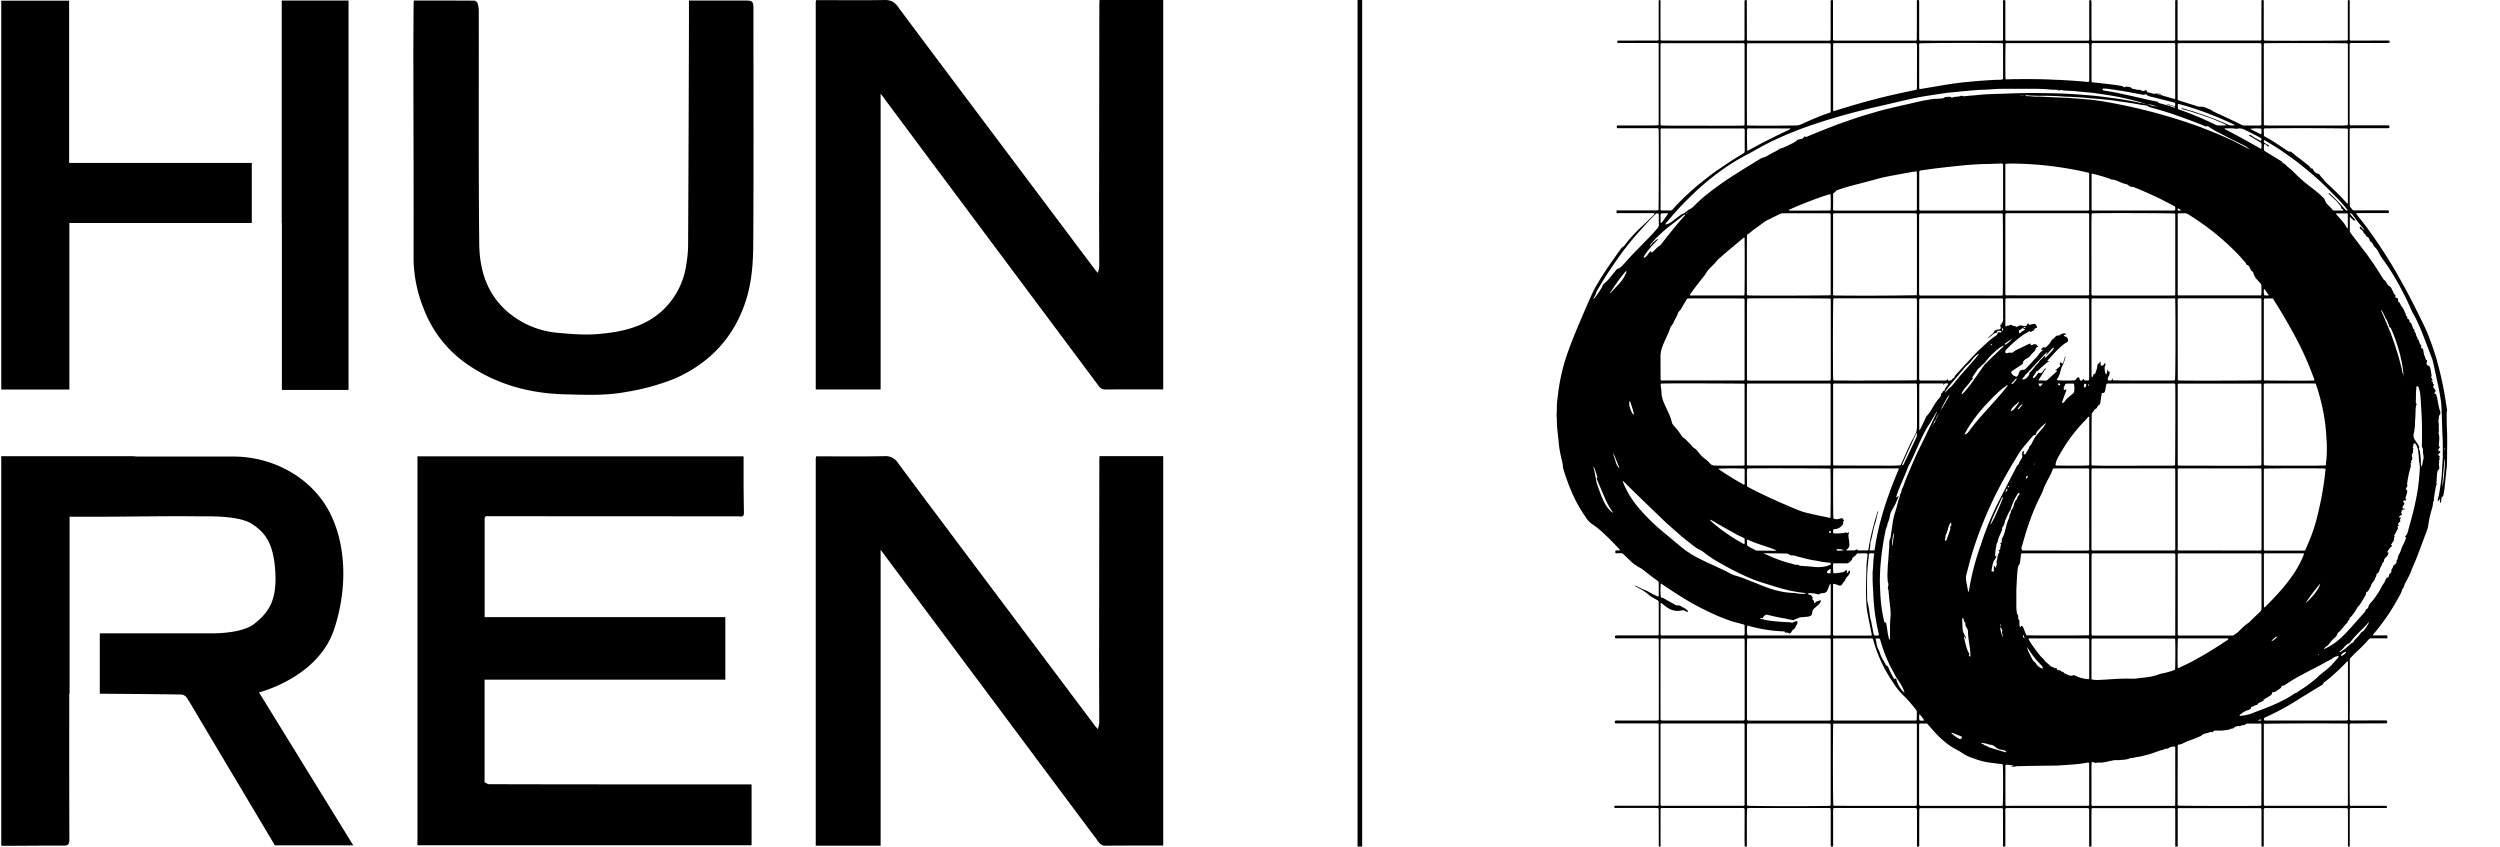 <svg xmlns="http://www.w3.org/2000/svg" width="378" height="128" fill="none" viewBox="0 0 378 128">
  <path fill="currentColor" d="M62.58.08c3.1 0 6.12 0 9.13.02.18 0 .46.26.52.45a4 4 0 0 1 .16 1.2c.02 11.69-.05 23.4.07 35.09.04 4.27 1.34 8.14 4.98 10.86 2 1.5 4.38 2.4 6.87 2.62 1.98.18 4 .35 5.97.2 3.53-.29 6.98-.98 9.75-3.45 1.98-1.8 3.3-4.22 3.7-6.86.18-1.05.31-2.12.31-3.18.06-11.3.1-22.64.13-33.95v-3h8.5c1.12 0 1.25.14 1.25 1.29v2.84c0 10.85.04 21.73-.03 32.58-.01 2.97-.22 5.96-1.17 8.83-1.8 5.44-5.4 9.26-10.64 11.6a34.34 34.34 0 0 1-7.33 2.03c-3.12.6-6.25.45-9.38.37-5.47-.14-10.57-1.57-15.06-4.78a17.9 17.9 0 0 1-6.28-8.25 20.64 20.64 0 0 1-1.5-7.67c.03-10.16-.02-20.34-.03-30.5 0-2.61.02-5.22.04-7.84 0-.13.02-.27.04-.5ZM42.6.08v33.64h.02v25.24H52.7V.08H42.6ZM.19.11V58.9h10.3V33.72h27.58v-9.08H10.45V.1H.2L.19.11Zm111.48 77.96-37.72-.02c-.33 0-.68-.1-.67.46v14.8h36.39v9.46h-36.4v15.27c0 .08-.02.15-.03.23.24.1.47.3.7.3 10.3.03 20.6.03 30.89.03h8.81v9.2H63.12V69h49.31v3.25c0 1.7.02 3.42.05 5.13 0 .43 0 .81-.6.7l-.2-.01m64.2 49.79V68.97h-9.63l-.03.62-.04 31.21.03 8.35c0 .3-.1.62-.2 1.1-.23-.27-.32-.34-.38-.42l-20.04-26.7c-3.28-4.39-6.58-8.76-9.84-13.17a2.2 2.2 0 0 0-2.02-.99c-3.12.07-6.25.03-9.37.03h-.96l-.04.25h-.02v58.61h9.81V83.13l26.9 36.07c1.92 2.56 3.82 5.13 5.75 7.69.33.44.6.98 1.33.98 2.9-.03 5.8-.02 8.75-.02v.01Zm0-68.98V0h-9.63l-.03.61-.04 31.22.03 8.34c0 .31-.1.63-.2 1.1-.23-.26-.32-.33-.38-.42l-20.04-26.7c-3.28-4.38-6.58-8.76-9.84-13.16-.54-.73-1.1-1-2.02-.99-3.12.06-6.25.02-9.37.02h-.96l-.04.26h-.02v58.61h9.81V14.15l6.04 8.12 26.61 35.65c.33.44.6.98 1.33.97 2.9-.02 5.8-.01 8.75-.01ZM50.51 95.17c2.44-7.32 1.52-14.55-1.44-19.02-2.97-4.48-8.3-7.12-13.78-7.12H20.74l-.62-.05H.19v58.88l.44.03c2.98-.01 5.95-.05 8.93-.03.75 0 .93-.2.93-.94-.03-7.06-.02-14.13-.02-21.18v-.85h.05V78.13h4.5c5.03-.01 10.06-.12 15.09-.06.83 0 2.37-.03 3.93.1l.36.04c1.4.14 2.8.43 3.68 1 1.95 1.27 3.3 2.84 3.55 7.34s-1.2 6.16-3.14 7.74c-1.93 1.58-6.54 1.47-6.54 1.47H15.09v9.13c4.11.03 8.22.06 12.33.12.27 0 .63.21.78.43.62.93 1.17 1.9 1.74 2.87l11.62 19.5h11.85l-14.25-23.12s8.91-2.2 11.35-9.52ZM205.96 0h-.7v128h.7V0Zm159.7 51.33c.07.05.06.13.08.2.07.26.14.51.35.7v.42c.05.07.14.03.23.07.11.2.1.46.16.7.03.14.04.27.13.4.07.1 0 .26.13.37.08.06.04.18.04.28.06.02.07-.06.13-.07.15.19.02.37-.03.56.03.1.08.2.16.3l.16.05c.1.03.16.09.19.18.05.16.11.33.14.5.05.2.06.4.1.6.04.17.03.32-.06.46.01.11.19.1.15.24-.02.1.13.13.1.23-.05.04-.13 0-.17.08 0 .07.06.1.12.13.05.02.09.05.09.1 0 .08-.03.16.03.22.04.05.12.04.14.14l-.06.11c-.1.12-.08.23 0 .34l.31.43c-.05.12-.1.24-.17.34a.1.1 0 0 0 0 .14c.04.04.1 0 .13-.02h.05c.16.35.22.74.3 1.12.1.5.17 1.02.35 1.51.07.21.07.42-.08.61a.47.47 0 0 0-.1.42c0 .05 0 .1-.02.15-.07.24-.06.48 0 .71.02.05.03.1.02.15-.08.39.05.78-.03 1.17a.53.53 0 0 0 .01.26c.15.5.06 1 .02 1.5-.02.18-.01.35.16.48-.14.18-.3.34-.2.6h.1c.11 0 .17.06.14.14a.63.63 0 0 1-.19.24c-.16.14-.14.23.07.36l.03.02c.05.1-.02.17-.05.25-.02.09.04.14.07.2.01.11-.11.14-.13.27.04.09.07.2.02.36-.06.15 0 .32.03.48.03.23.01.43-.18.58-.08.07-.09.17-.1.27-.06.31-.08.63-.1.95 0 .19 0 .38-.04.56-.03.12-.01.23.1.3-.13.07-.15.2-.17.3l-.19 1.04-.1.71c-.02.1-.05.18-.02.27.04.08 0 .14-.03.2a1.6 1.6 0 0 0-.13.52c-.02.22-.06.42-.12.63-.22.71-.4 1.44-.52 2.17l-.06.38c-.04.42-.2.8-.35 1.2-.48 1.27-.95 2.55-1.44 3.82-.21.55-.46 1.09-.69 1.64-.12.3-.23.61-.37.9-.18.37-.38.72-.56 1.08-.1.16-.17.33-.23.52-.05.16-.1.34-.24.46a.3.3 0 0 0-.07.14c-.13.53-.44.98-.7 1.46a31.6 31.6 0 0 1-3.7 5.33c-.02.02-.01.05-.02.1.18.04.36.01.55.01h1.09c.18 0 .35-.02.52.03a.5.5 0 0 1 .02.37c-.1.08-.2.05-.3.05h-2.12a.5.5 0 0 0-.42.19 20.5 20.5 0 0 1-1.66 1.7c-.36.32-.68.68-1.02 1.02a.5.5 0 0 0-.15.37v7.43l-.02 1.25c0 .14 0 .28.06.4.15.09.3.06.44.06l4.42-.02h.5c.07 0 .14 0 .21.06.06.11.05.23 0 .33-.09.09-.18.06-.26.06l-4.8.02c-.17 0-.35-.03-.51.03-.06.08-.06.16-.06.23.01 4.02-.03 8.04.02 12.05 0 .04.03.07.05.1.15.07.3.04.45.04h4.6c.16 0 .3-.02.45.03.1.06.06.16.06.25l-.1.05h-5.02c-.15 0-.3-.02-.44.05-.08.15-.06.3-.06.45v5.35l-.02.1c-.06.07-.13.09-.22.03-.06-.12-.03-.26-.03-.4V124l-.01-1.4c0-.12.02-.25-.05-.35-.09-.08-.18-.06-.26-.06l-1.02-.01h-10.88c-.14 0-.3-.03-.44.04-.09.13-.07.27-.07.41v5.35c0 .2-.03.22-.29.2-.08-.1-.05-.24-.05-.36v-5.23c0-.12.01-.25-.08-.37-.12-.05-.26-.03-.4-.03h-11.7c-.15 0-.3-.03-.45.03-.07.13-.04.26-.04.38v5.2c0 .12.02.24-.04.36-.1.07-.19.07-.3 0-.05-.11-.03-.25-.03-.39v-5.08c0-.15.01-.3-.03-.44-.1-.08-.18-.06-.27-.06h-11.89c-.14 0-.28-.03-.4.03-.07.06-.06.14-.07.22l-.01.9v4.55c0 .1.01.18-.04.27-.08.07-.17.07-.27 0-.05-.14-.04-.3-.04-.44v-5.16c0-.1.01-.23-.08-.34-.12-.06-.26-.04-.4-.04h-11.7c-.15 0-.3-.01-.45.05-.07.12-.04.25-.04.37v5.54c-.06.03-.1.06-.15.06-.14.01-.2-.03-.2-.16v-.26l-.01-5.05c0-.16.02-.33-.04-.48-.09-.07-.2-.06-.3-.06h-11.84c-.14 0-.27-.03-.4.03-.09.1-.07.22-.07.33l-.01 1.66v3.6l-.01.27c-.02.09-.1.14-.2.13-.08 0-.12-.05-.12-.12l-.01-.3v-5.21c0-.12 0-.25-.1-.38-.14-.04-.3-.02-.46-.03h-11.62c-.16 0-.31-.02-.43.03l-.04.05-.01.03-.02.15v5.65l-.02.05c-.09.09-.2.09-.31.02-.05-.13-.03-.27-.03-.4v-4.67l-.01-.6c0-.09 0-.18-.05-.27-.15-.06-.32-.04-.48-.04h-11.59c-.16 0-.32-.02-.47.04-.06.08-.06.16-.06.23l-.02 1.1v4.32c0 .1.03.2-.04.3-.08.07-.16.04-.24.01-.02-.04-.05-.07-.05-.1l-.02-1.14.01-4.25c0-.15.02-.3-.04-.42-.07-.1-.15-.08-.22-.09h-11.94c-.15 0-.3-.03-.44.03-.09.11-.07.24-.07.36v5.46c0 .1-.04.14-.13.16-.08 0-.13-.04-.14-.14v-.3l-.01-5.05c0-.15.01-.3-.03-.44-.07-.08-.14-.08-.22-.08l-.3-.01h-5.62c-.17 0-.33.03-.49 0-.07-.1-.06-.2-.02-.3.12-.06.25-.03.37-.03h5.63c.21 0 .42.02.64-.03.07-.14.04-.29.04-.42v-11.52c0-.14.03-.3-.05-.44-.13-.06-.25-.04-.38-.04h-5.89c-.09 0-.18.02-.28-.04a.43.43 0 0 1 0-.35c.12-.07.27-.05.4-.05h5.66c.18 0 .35.03.55-.08 0-4.02.01-8.05-.01-12.08 0-.08 0-.16-.05-.22-.1-.07-.2-.04-.3-.04h-5.85c-.12 0-.25.03-.37-.04a.39.39 0 0 1-.02-.33c.05-.07.13-.07.2-.07l.68-.01h5.02c.22 0 .43.02.62-.02.08-.07.07-.15.07-.23v-4.74c0-.16-.07-.26-.2-.34l-.8-.44c-.1-.06-.22-.12-.3-.2a8.66 8.66 0 0 0-1.76-1.19l-.46-.26c-.04-.02-.09-.04-.09-.1.13-.01.24.07.35.12l.8.4c.06.03.11.07.17.08.48.14.9.42 1.33.65.25.13.52.25.78.37.05.02.1.03.16 0l.02-.13v-1.9a.38.38 0 0 0-.19-.34c-.72-.5-1.42-1.04-2.11-1.6a3.48 3.48 0 0 0-.6-.39 6.46 6.46 0 0 1-1.64-1.25l-.79-.76a.49.49 0 0 0-.37-.16c-.26.01-.52-.01-.78.03-.14-.14-.08-.28-.05-.43.22-.05.43.03.65-.04l-.04-.12a2.34 2.34 0 0 0-.2-.23c-.54-.56-1.07-1.13-1.64-1.67-.72-.7-1.47-1.38-2.31-1.94a2.86 2.86 0 0 1-.73-.7 21.86 21.86 0 0 1-2.3-4 33.27 33.27 0 0 1-1.33-3.66c-.03-.1-.06-.2-.06-.3 0-.36-.09-.72-.18-1.07-.23-.94-.4-1.88-.48-2.84-.06-.7-.15-1.4-.22-2.1l-.03-.73c0-.3 0-.6-.04-.9v-.3c.06-.59.02-1.17.06-1.75l.08-.68c.09-.76.18-1.52.32-2.28a28.45 28.45 0 0 1 1.24-4.68c.6-1.72 1.31-3.39 2.02-5.06a164.6 164.6 0 0 1 1.65-3.78c.3-.68.69-1.32 1.07-1.96.99-1.63 2.1-3.18 3.2-4.73.11-.16.24-.3.4-.4.1-.07.2-.16.27-.26.78-1.07 1.69-2 2.65-2.9.55-.5 1.07-1.03 1.61-1.54.1-.1.2-.19.23-.32-.06-.1-.15-.08-.22-.08h-1.2l-4.05.01c-.07 0-.15.02-.22-.03-.08-.1-.07-.2-.05-.32.06-.07.13-.07.2-.07h5.6c.18 0 .37 0 .54-.04.05-.3.07-11.17.03-12.11l-.03-.23c-.15-.06-.3-.05-.45-.05h-5.77c-.13-.12-.08-.24-.07-.35.14-.1.28-.06.42-.06h5.1c.25 0 .5-.02.73-.03.11-.11.07-.23.07-.34V6.92c0-.13.03-.26-.05-.38-.14-.05-.29-.04-.44-.04h-5.32c-.14 0-.28.03-.4-.02-.08-.1-.07-.2-.01-.3.12-.07.26-.04.4-.04a1818.71 1818.71 0 0 1 5.55-.01l.23-.02c.08-.16.04-.33.04-.49V.08c.1-.09.16-.08.23-.05.08.07.05.16.05.25v5.3c0 .17-.02.33.03.5.13.09.28.05.4.05l3.03.01h8.5c.23 0 .47 0 .7-.03.06-.16.04-.31.04-.47V.3c0-.08-.01-.17.05-.25.08-.05.16-.05.26-.02.01.03.04.06.04.1v.52l.01 5.08c0 .13-.01.25.04.37.1.08.22.05.33.05h12.01l.23-.02c.07-.15.04-.3.05-.45V.48c0-.14-.02-.28.03-.4.08-.1.18-.07.29-.06.01.03.04.07.04.1v5.54c0 .14 0 .3.03.42.08.07.14.06.2.06h12.36c.1-.15.08-.3.08-.43l.01-1.82V.44c0-.13-.02-.26.03-.38.09-.1.18-.05.29-.03l.03.15V5.6c0 .17-.01.33.05.5.12.08.27.04.4.04l3.28.01h8.42c.17 0 .33.01.5-.03.05-.18.03-.34.03-.5V.35c0-.1-.03-.2.04-.3a.3.3 0 0 1 .28 0l.03.07v5.92c.07.11.15.11.22.11h11.71c.23 0 .47 0 .7-.02.07-.17.05-.32.05-.47V.31c0-.08-.02-.17.04-.25a.22.22 0 0 1 .25-.02l.04.07.01.37v4.93l.02.67c.13.11.26.07.38.07h11.43c.26 0 .53.01.8-.02.05-.16.03-.31.03-.46V.5c0-.15-.02-.3.02-.44.1-.08.2-.06.3-.04.02.03.04.06.04.1v5.91c.08.11.15.1.23.1h12.35c.1-.1.09-.19.09-.28V4.8l.01-4.36c0-.13-.02-.27.03-.4.1-.06.19-.04.27-.01a.2.2 0 0 1 .05.14V5.7c0 .14-.01.28.05.4.08.05.16.04.23.04 1.43.05 11.98.02 12.38-.03.08-.1.05-.22.05-.33V.08c.1-.1.17-.1.25-.04.06.08.04.17.04.26v5.34c0 .15-.03.3.04.46.14.06.29.04.44.04l5.02-.01c.16 0 .32-.01.49.03l.05.1c0 .16-.03.21-.14.22l-.42.02h-5.13c-.1 0-.2-.01-.3.05-.09.1-.06.24-.06.36v11.71c0 .1-.01.2.05.3.12.06.25.03.37.03h5.13l.42.02c.06.13.06.25 0 .38-.16.05-.32.03-.48.03h-4.99c-.14 0-.3 0-.43.03-.1.12-.07.24-.07.35v1.59l.01 9.48c0 .39 0 .39.25.68l.12.14c.09.13.2.17.36.16h.56l4.04-.01h.52c.1.14.07.26.06.37-.12.08-.24.05-.35.05h-4.12c-.14 0-.29-.01-.43.05 0 .15.1.23.16.3l1.22 1.55a79.21 79.21 0 0 1 4.35 6.56c.34.56.65 1.14.97 1.71a89.76 89.76 0 0 1 2.18 4.11c.53 1.05 1.05 2.1 1.55 3.16.3.62.53 1.28.78 1.93.32.86.61 1.74.88 2.62.13.43.23.87.35 1.31.28 1.06.52 2.14.73 3.21.14.67.23 1.34.34 2.02l.17 1.05c.02.14.05.3-.01.44-.03.07-.02.15-.02.23 0 .74-.01 1.49.03 2.23.07 1.34.04 2.68.03 4.02 0 .6-.02 1.2-.04 1.81 0 .2-.05.4-.07.6l-.25 2.41c-.04.44-.1.88-.2 1.3-.05.22-.05.22-.28.34-.01.27-.03.56-.12.82-.08.03-.13 0-.13-.05 0-.14.03-.28.04-.4-.06-.07-.12-.04-.16 0-.06.08-.04.21-.18.23-.05-.12-.02-.23.01-.34.2-.74.3-1.5.41-2.27.1-.67.18-1.35.2-2.03l.12-1.96v-2.13l-.08-2-.07-2.2c-.04-.75-.03-1.5-.14-2.26-.1-.64-.2-1.3-.34-1.93l-.78-3.67c-.08-.36-.18-.7-.32-1.05l-1.27-3.32a32.03 32.03 0 0 0-1.21-2.73c-.27-.44-.5-.9-.7-1.38a44.9 44.9 0 0 0-2.32-4.51c-.57-.99-1.2-1.93-1.87-2.85-.22-.3-.42-.63-.59-.97a2.39 2.39 0 0 0-.65-.87.34.34 0 0 1-.13-.19 1 1 0 0 0-.41-.56.46.46 0 0 1-.18-.24l-.05-.14c-.06-.2-.18-.36-.42-.4-.06-.3-.38-.42-.48-.7-.1-.29-.45-.36-.57-.63a.26.26 0 0 1 .1-.16c.07-.02.12.03.16.07.1.14.22.27.33.4.07-.04.06-.08.04-.12l-.23-.3a23.2 23.2 0 0 1-1.38-1.76 1.08 1.08 0 0 0-.31-.32c-.05-.03-.1-.04-.16.03.22.37.55.66.83 1.02-.17.05-.29.03-.4-.09l-.38-.38c-.09.02-.08.08-.08.13v1.9c0 .14.04.25.13.37l1.93 2.53a44.89 44.89 0 0 1 2.87 4.22c.1.15.18.3.34.4.15.1.23.26.31.42.1.2.22.36.42.47.13.06.21.18.28.3.09.17.18.33.25.5.1.23.2.45.38.58.02.12-.08.22 0 .32.07.07.2 0 .3.1.09.1.07.28.11.44.02.09.04.17.14.2.07.02.09.08.12.13.08.17.15.35.28.5.25.3.37.65.54.99.04.1.07.18.07.3 0 .06.05.1.1.15.13.12.13.13.11.34.05.08.14.1.21.15.1.06.16.13.13.25-.02.07.01.14.06.17.26.17.32.45.4.7.07.2.13.36.27.43.08.12 0 .19.02.29.12.1.19.25.23.43.06.28.2.53.36.77h-.14l-.01.05s0 .02.02.02c.08.04.13.02.14-.06Zm-73.47 13.13c-.01.02-.07.02-.02.06v-.07c.1-.02.09-.1.08-.16.1 0 .08-.08.08-.14.2-.22.3-.49.38-.76.16-.23.27-.5.39-.75a.43.43 0 0 0 .03-.06v-.03c-.03-.01-.04 0-.03.04v.07c-.05-.02-.08.02-.1.06l-.26.5a.22.22 0 0 0-.02.18c-.2.18-.33.44-.38.76-.1 0-.07.08-.09.14-.05.04-.05.1-.06.16Zm1.3-2.5c-.03.01-.06.01-.07.03v.05c.02 0 .03 0 .03-.02l.02-.07c.07-.03.08-.09.06-.16.1 0 .13-.08.16-.14l.93-1.6c.04-.07.1-.13.08-.26-.19.18-.32.4-.44.6l-.7 1.3-.01.1c-.07.04-.08.1-.07.18Zm30.64-46.34c-.09-.08-.2-.05-.32-.06-.06-.13-.2-.11-.3-.14a45.34 45.34 0 0 0-3.37-.8 69.36 69.36 0 0 0-3.65-.57c-.88-.1-1.78-.16-2.66-.26-.73-.08-1.46-.03-2.18-.18-.14-.03-.23.08-.35.1-.1-.11-.21-.13-.34-.14-.27 0-.53 0-.8-.02a25.1 25.1 0 0 0-2.14-.12h-5.17c-.43 0-.86.01-1.29.04-.45.02-.9.08-1.35.09-1.2.02-2.4.15-3.61.25l-.6.07c-.6.06-1.18.1-1.77.18-.82.11-1.64.24-2.46.37-1 .15-1.98.32-2.97.55-1.43.32-2.86.66-4.3 1a103.89 103.89 0 0 0-9.72 2.64c-1.21.4-2.42.83-3.61 1.31a45.57 45.57 0 0 0-6.02 2.9c-.35.2-.7.4-1.06.58-.94.48-1.85 1.02-2.73 1.6a38.45 38.45 0 0 0-5.6 4.55 43.4 43.4 0 0 0-3.24 3.44l-.59.69c-.06.07-.13.15-.12.27.35-.08.66-.21.93-.42l1.32-1c.07-.05.13-.12.22-.14.3-.1.56-.3.8-.49.18-.14.36-.28.57-.37.16-.08.3-.2.42-.32.6-.62 1.22-1.2 1.9-1.74.91-.72 1.85-1.43 2.82-2.09 1.23-.83 2.5-1.62 3.75-2.4l1.65-1c.1-.06.22-.13.34-.15.24-.05.45-.16.66-.27l.73-.4c.36-.2.75-.37 1.08-.62.05-.04.1-.06.17-.08.35-.09.69-.24 1.01-.4.55-.27 1.13-.49 1.6-.9a.37.37 0 0 1 .2-.1c.09 0 .18 0 .26-.03.18-.07.4-.07.49-.3a.15.15 0 0 1 .22-.08c.11.07.19.04.28 0 1.16-.5 2.33-.96 3.5-1.42 1.44-.56 2.9-1.07 4.38-1.55.99-.32 2-.6 3-.9.6-.17 1.24-.32 1.86-.47.8-.2 1.61-.37 2.43-.56.94-.21 1.88-.46 2.83-.62.53-.09 1.07-.2 1.61-.2.28-.01.55-.04.83-.07.06 0 .13 0 .18-.04.28-.22.62-.17.94-.2.14-.02.22.08.33.16.17-.1.36-.12.54-.15.28-.04.56-.02.82-.13a.3.3 0 0 1 .26 0c.12.07.24.04.37.03l.3-.03c.73-.07 1.47-.12 2.21-.2.63-.06 1.26-.07 1.88-.1.67-.03 1.34-.03 2-.06 1.18-.05 2.37-.07 3.55-.09.55-.01 1.1.01 1.66.02a82.69 82.69 0 0 1 8.29.44c.92.1 1.85.23 2.77.35 1.12.15 2.23.36 3.34.57.23.05.46.15.7.12.1.08.21.08.32.06 0 .05.04.07.08.07.03 0 .08.02.1-.03a.7.7 0 0 0-.18-.04Zm1.8.45c.05.08.1.1.2.01h-.2l-.04-.05c-.35-.14-.7-.23-1.08-.26-.04-.03-.07-.07-.16 0h.18l.01.03c.36.13.72.25 1.1.27Zm-20 33.53c-.27.04-.44.27-.67.39 0 .15.03.28.09.4.18-.04.27-.2.4-.29.14-.1.32-.13.42-.28-.09-.1-.25-.08-.25-.23l.3-.01c.02 0 .04-.04.04-.06 0-.02-.01-.05-.03-.05-.13-.03-.25-.04-.3.13Zm-61.99 18.95-.01-.07c0-.03-.02-.04-.04-.02v.03c0 .04.02.06.07.05-.03.1-.01.2.02.3l.36 1.15a2 2 0 0 0 .35.66c.03.04.06.09.12.06.04-.07-.02-.13-.04-.18l-.37-.9c-.16-.36-.26-.74-.46-1.08Zm65.36-14.8c-.03.1-.17.19-.09.33.06 0 .1-.02.14-.06l.73-.76c.17-.17.32-.35.43-.56.03-.05.04-.1-.02-.14-.04.02-.1.03-.13.07-.2.2-.4.41-.58.63-.14.16-.28.32-.44.46l.14-.41c.07-.01.1-.04.1-.11-.08 0-.1.05-.1.11-.08-.02-.13.04-.18.1l-1.23 1.33-1.44 1.54c-.13.15-.28.28-.42.43-.13.15-.19.36-.38.45l-.02.03c-.03.05-.04.1 0 .14.01.03.06.05.1.04a.9.9 0 0 0 .6-.32c.1-.1.16-.2.24-.3.08-.11.13-.24.08-.38.17-.12.3-.26.42-.4.31-.36.56-.77.94-1.07a.25.25 0 0 0 .06-.1c.13-.28.39-.45.59-.67.13-.15.26-.31.46-.39Zm-12.05 42.78c-.16-.04-.13-.26-.28-.31l-.02.07c.11.55.23 1.09.39 1.62.09.29.2.57.36.83.06.1.1.2.02.34-.06.1.02.16.2.18.02-.49-.02-.98-.1-1.46-.1-.75-.25-1.5-.26-2.25a1 1 0 0 0-.18-.6c-.17-.24-.27-.48-.2-.8-.18-.1-.25-.26-.26-.46 0-.05-.03-.1-.05-.14-.03-.06-.08-.1-.14-.07-.06.05-.05.11-.05.17l.05 1.21c.02.36.07.7.25 1.02l.23.44c.03.06.07.13.04.21Zm30.36-80.77c.43.04.82.23 1.24.3a.8.8 0 0 0 .01-.5l-.28-.1-1.24-.31c-.67-.17-1.34-.35-2.01-.5-.27-.07-.54-.12-.76-.32-.07-.05-.17-.1-.25-.06-.22.12-.44.03-.66-.01l-2.04-.38c-.91-.16-1.83-.3-2.76-.43-.26-.04-.52-.04-.79-.06-.07 0-.16.01-.17.11 0 .09.06.14.13.17l.26.05c1.02.16 2.03.36 3.04.58 1.68.36 3.34.78 5.04 1.11l-.08.11c.13.05.26.1.4.13.52.13 1.04.28 1.55.46.17.07.35.12.53.17.04.01.08 0 .1-.04a.07.07 0 0 0-.05-.1l-.87-.24c-.12-.03-.26-.03-.33-.16v.02Zm-23.56 100.19h.01c.08-.12.24-.04.33-.13-.01-.07-.06-.08-.11-.09l-.56-.08c-.16-.01-.32-.05-.46 0-.02.05-.04.07-.04.1v5.97l.01.04.04.05c.19.07.4.03.62.03h11.76c.08 0 .16 0 .23-.1v-6.12c0-.1.02-.2-.07-.3-.14-.02-.3 0-.44.03-1.14.2-2.3.27-3.44.34l-.87.06-4.07.05-2.04.05c-.05 0-.1 0-.15.02-.25.07-.5.06-.75.07Zm-20.08-38.67-.01-.01c.02.18-.06.34-.1.52-.02.13-.07.27-.1.4-.07.39-.15.77-.3 1.13-.05.12-.07.25-.1.37-.2.73-.28 1.49-.52 2.2a.58.58 0 0 0-.04.2c.02.35-.05.7-.12 1.04l.05.09c.22.01.45.01.69-.01l.1-.55c.07-.47.14-.94.24-1.41.4-1.98.93-3.9 1.59-5.8.5-1.46 1.06-2.9 1.66-4.31.04-.1.1-.18.08-.29-.13-.06-.27-.03-.4-.03h-9.3c-.07 0-.15 0-.2.06-.04.58-.03 7.18.02 7.51a1 1 0 0 0 .68.1l.65-.16.28.36a.55.55 0 0 0-.14.42.4.4 0 0 1-.08.24c-.28.35-.62.6-1.07.64-.11.02-.23 0-.34.1a1.3 1.3 0 0 0 0 .48c.06.07.12.08.19.08a6 6 0 0 0 1.04-.03c.15-.02.3.01.45-.06a.46.46 0 0 1 .43.03c.11-.02.16-.13.26-.1 0 .05.02.1 0 .12-.1.22-.08.45-.05.67l.08.53.04.45a.92.92 0 0 1-.38.82c-.04.03-.1.05-.07.12.1.07.2.04.29.03.22 0 .45-.03.68-.01.21.02.4-.02.56-.15.01-.02.04-.01.07-.02.08.03.05.15.14.17h.75c.26 0 .53.04.8-.03l.05-.19c.11-.77.27-1.53.45-2.3.24-1.05.54-2.08.85-3.1.02-.1.03-.24.15-.32Zm42.95-62.87v-.01c.03.03.07.06.12.07l1.23.35c.2.05.38.14.6.16.04-.2.02-.41.02-.6v-7.6c0-.09.02-.18-.1-.27H316.5c-.08 0-.16-.01-.24.1l-.02.45v5.23c0 .04.02.07.04.1.09.07.2.07.29.08l.67.06c1.06.14 2.13.24 3.19.41.23.04.47.05.67.21.05.05.14.07.2.02.16-.13.32-.05.48-.03.17.01.37.04.49.16.14.15.3.16.47.18.03 0 .08-.02.1 0 .2.12.42.1.63.1.1 0 .19.01.27.08.15.11.31.17.5.05a.36.36 0 0 1 .25-.05c.08.02.13.06.12.15l.02.12 1 .24c.06.01.12.02.18 0 .23-.06.45.01.68 0 .1 0 .2.05.29.12-.15.04-.27.05-.38-.03-.05-.02-.1-.02-.13.04l.02.03c.22.05.43.07.64.07Zm-19.85 37.54-.01-.01c.06.09-.12.18.01.28l.45-.16c.18-.08.34.08.51.06-.04.07-.05.14.03.19.04.03.12.03.1.14-.21.02-.33.14-.38.35a.71.71 0 0 1-.22.35c-.19.2-.4.38-.56.6-.15.22-.33.34-.55.46-.33.17-.61.4-.61.81l-1.56 1.04c-.22.15-.23.25-.09.47.14.21.35.32.58.4.12.06.25 0 .32-.12.07-.13.14-.27.17-.41.07-.3.26-.45.56-.48l.1-.02c.2.02.31-.08.43-.2.28-.31.58-.6.85-.91.23-.26.45-.51.7-.75.05-.04.08-.1.12-.15.27-.33.49-.73.9-.93.02 0 .03-.04.04-.06-.1-.06-.2.12-.31.01-.01-.15.1-.24.2-.33.13-.13.29-.02.43-.04.29-.22.54-.47.73-.77.14-.24.27-.48.53-.6.07-.05.12-.14.18-.2.13-.15.28-.26.5-.24.12.01.2-.04.3-.12.25-.18.54-.23.84-.17.01.24-.24.16-.32.28.03.08.09.13.16.14.31.06.45.25.48.55.02.15-.01.24-.14.32-.46.24-.84.6-1.22.95-.59.55-1.1 1.17-1.66 1.75-.04.04-.1.09-.06.17l.22.02c-.08.13-.24.13-.35.23-.4.38-.86.7-1.23 1.11-.08.1-.16.19-.3.19-.06 0-.11.05-.1.1.02.15-.13.18-.16.28-.05.12-.12.22-.2.32-.12.13-.13.2-.08.26.07.08.17.05.29-.08.08-.1.18-.2.26-.32.09-.12.16-.25.23-.37.37.14.47.11.7-.17l.12-.2c.06-.07.12-.15.2-.22.03-.04.08-.1.15-.02-.23.27-.39.58-.58.88l-.56.89.04.03c.35 0 .7 0 1.05.02.14 0 .24-.07.33-.16a51.2 51.2 0 0 1 1.29-1.17c.05-.05.12-.1.08-.18-.06-.1-.18.04-.23-.1.23-.1.38-.3.6-.44.11-.08.17-.18.11-.32a.62.62 0 0 1-.04-.23c0-.1.07-.16.19-.16l.08.1c.03.04.05.1.15.07.13-.13.15-.33.23-.52.07-.19.1-.4.14-.6.04.08.05.15.05.22a.7.7 0 0 1-.05.22c-.1.32-.2.63-.35.92-.11.21-.22.43-.27.67-.1.47-.24.92-.5 1.33-.06.08-.12.17-.07.28.3.07 1.91.08 2.7.02l.16-.16.16-.22c.12-.12.3-.08.36.08.03.1 0 .2.08.29.08.07.18.06.28.04.1-.02.12-.11.17-.19.01-.03.05-.04.08-.06.1.04.05.2.22.25.17-.01.4.06.6-.06.05-.12.03-.24.03-.35V45.48c0-.1.01-.23-.07-.34-.14-.05-.31-.03-.47-.03h-11.89c-.08 0-.16 0-.22.08l-.02.17v3.87c0 .05 0 .1.1.13.1-.04.2-.16.35-.13.14.02.24-.12.4-.12.13.06.26.16.4.17.17.01.31.08.44.16l.12-.04c.24-.2.52-.23.81-.14.11.03.22.04.34.05.14.03.23-.03.3-.16.05-.08.04-.2.15-.25.15.01.1.2.28.22l.29-.08c.6-.14.56-.08.82.39v.08l-.08.06c-.17.05-.31.1-.36.3-.02.07-.1.1-.17.14l-.38.18h-.07c-.03-.04.02-.11-.08-.13l-.73.43c-.55.33-1.04.75-1.53 1.17-.43.37-.84.76-1.24 1.17-.14.15-.22.3-.14.52.13.07.27.06.4.01a.75.75 0 0 1 .4-.03c.16.04.27-.02.39-.11.12-.1.26-.2.4-.28l1.06-.5c.36-.16.7-.4 1.1-.48l.09-.01Zm-6.55-.8c.25-.24.49-.48.75-.7a.78.78 0 0 0 .3-.43.97.97 0 0 1 .48-.18c.08-.01.18-.01.26-.04.18-.05.24-.2.19-.38-.02-.08-.08-.14-.07-.22l.04-.06c.28-.3.46-.63.4-1.05-.02-.1 0-.2 0-.3l-.01-2.28c0-.12.03-.25-.09-.39h-12.3c-.08 0-.16 0-.24.05-.06.14-.05.31-.05.47v11.48c0 .13-.01.25.07.37.12.07.26.05.4.05h3.43c.15 0 .28-.03.36-.16.02-.03.06-.04.1-.05 0 .06-.03.12.01.19.24.07.44.03.6-.17a.7.7 0 0 1 .35-.23c-.01-.17.08-.3.18-.4a128.63 128.63 0 0 1 3.42-3.67l.97-.9a14.5 14.5 0 0 1 1.62-1.34c.17-.12.33-.21.36-.45.01-.1.11-.13.2-.12.07 0 .13.03.2.03.1-.01.19-.05.2-.19-.22-.06-.45-.12-.69.02l-.05.23c-.28 0-.49.15-.69.33-.14.13-.3.24-.44.36a.67.67 0 0 1-.26.12ZM289.7 65.5c.02.1-.03.2-.07.29l-.53 1.13c-.5 1.08-.99 2.18-1.48 3.27-.02.04-.04.1.01.13.07.03.12 0 .16-.05.06-.09.1-.18.14-.27.4-.82.78-1.64 1.16-2.46l.6-1.27c.1-.23.2-.47.13-.72l-.13-.05c.13-.38.16-.78.16-1.19V59.1l-.01-.8c0-.1 0-.2-.07-.29-.08-.05-.17-.02-.26-.02H277.4c-.07 0-.16-.01-.23.1V70.1c0 .08-.02.17.06.24.07.04.14.04.22.04l1.17.01 5.25.01c1.03 0 2.06.03 3.1-.02.41-.02.4 0 .55-.38a.75.75 0 0 1 .1-.2c.41-.94.84-1.87 1.26-2.8l.19-.37c.19-.3.35-.61.5-.93.02-.07.03-.16.13-.2Zm29.76-8.32c-.01.1-.06.22.02.32.3.04 8.15.06 9.17.02.07 0 .15.01.21-.04.07-.33.1-8.42.04-12 0-.12.02-.23-.05-.36h-12.34c-.07 0-.17-.03-.26.08l-.02.72.01 10.65c0 .16 0 .32.06.5.17-.13.18-.34.26-.5l.25-.1.23-.72c.08-.25.04-.53.18-.77.07 0 .13-.02.17-.03.07-.08.03-.22.15-.26.06 0 .08.05.08.1l-.01.27c0 .21.14.3.33.2.09-.04.13-.11.2-.18.05-.06.05-.17.15-.2.08.26.08.26-.03.52-.02.04-.05.1-.04.14.01.37.02.73.2 1.07a.18.18 0 0 0 .1-.11c.05-.17.1-.34.1-.52 0-.04.05-.08.1-.05.06.07-.05.15.03.21.06.04.15-.02.22.08 0 .23 0 .48-.15.7a.8.8 0 0 0-.11.57c.49.1.54.08.71-.29l.04-.02Zm-68.34 52.24c-.09.18-.05.35-.05.53v11.52c0 .11-.02.22.07.33.15.06.32.04.48.04h11.92c.08 0 .16 0 .21-.07.06-.1.03-.22.03-.33v-11.77c0-.1.01-.18-.08-.25-.13-.05-.27-.03-.4-.03h-11.62c-.19 0-.38-.02-.56.04Zm103.81-.02a585 585 0 0 0-12.6.03c-.07.14-.04.3-.04.44v11.64c0 .1 0 .2.07.3.18.06.37.03.55.03h11.86c.07 0 .15 0 .21-.08.04-.13.02-.29.02-.44v-11.67c0-.1 0-.18-.07-.25Zm-12.6-90.46c.3.04.58.04.87.04h11.02l.57-.03c.07 0 .15 0 .21-.1v-12c0-.1.01-.2-.06-.29-.38-.05-8.11-.07-12.26-.03-.11 0-.23-.02-.35.04 0 .04-.04.09-.04.14V18.8c0 .05.03.1.05.16Zm-91.2 77.6c-.07.17-.06.32-.06.48v11.56c0 .1-.01.23.08.32.15.06.3.04.45.04h11.97c.06 0 .12-.01.18-.06.06-.1.04-.22.04-.33V96.81c-.01-.09 0-.18-.09-.26h-12.57Zm12.64-77.6.01-.34V6.8c0-.09 0-.18-.08-.25-.15-.04-.32-.02-.48-.02h-11.78c-.1 0-.22-.03-.32.05-.07.12-.05.24-.05.37v11.71c0 .1-.01.2.07.3l.22.02 1.32.02 9.2.01 1.36-.01.53-.03Zm26 102.9c.08-.17.06-.31.06-.45v-11.78c0-.07 0-.15-.09-.2h-12.43l-.1.02c-.06.08-.04.18-.04.26-.05 2.99-.03 11.71.03 12.1.04.02.09.04.13.04 4.14.04 8.28.01 12.43.02Zm26.04-89.57c-.1-.05-.22-.03-.33-.03h-12c-.09 0-.18 0-.24.09-.04.12-.03.24-.03.37v11.71c0 .07-.01.15.06.22.12.06.26.03.4.03l10.98.01h.98c.07 0 .15 0 .24-.08.03-.13.01-.3.01-.46v-11.6c0-.09 0-.18-.07-.26Zm-26 12.36c.03-.31.03-.6.03-.89V33.03l-.01-.53a.28.28 0 0 0-.1-.24l-.42-.01h-11.88c-.1 0-.19 0-.27.1v12.03c0 .09-.02.18.04.25.07.06.15.04.22.05a476 476 0 0 0 12.39-.04Zm52.1 38.57c.05-.32.03-.61.03-.9V71.13c0-.1.01-.2-.1-.3l-.8-.01h-11.55c-.08 0-.16 0-.22.1v11.91c0 .13-.03.25.03.36l.08.04 12.34.01.18-.03Zm-.04-25.71c.06-.06.06-.14.06-.2V45.38c0-.09 0-.18-.1-.27h-12.38c-.05 0-.1 0-.14.04-.04.04-.04.1-.04.14l.01 12.1.04.12.22.02c1.6.05 11.98.02 12.33-.04Zm-52.1 0c.1-.15.06-.32.06-.48l.01-11.1v-.54c-.01-.08 0-.18-.11-.26H277.4c-.06 0-.14-.01-.2.05-.06.41-.08 9.77-.03 12.05 0 .09-.01.18.04.25.05.05.1.06.17.06.66.05 12.1.01 12.39-.03Zm26.52 25.7c.08.06.16.05.25.05l.68-.01h11.44c.07 0 .15 0 .22-.07.04-.16.02-.34.02-.52V71.13c0-.1.02-.2-.08-.3l-.43-.01h-11.85c-.09 0-.18-.02-.26.05-.06.3-.05.6-.05.9v11c0 .14-.03.3.06.44ZM302.8 32.32c-.1-.06-.2-.05-.28-.05h-12.19c-.03 0-.06.03-.1.04-.08.16-.06.32-.06.48v11.45c0 .13-.02.28.06.4.13.07.27.04.4.04l10.08.01h1.81c.1 0 .2.02.29-.06.05-.3.05-11.99 0-12.3Zm26.1 63.78v-.5l.01-9.75v-1.78c0-.12.02-.25-.04-.34-.08-.06-.14-.06-.2-.06H316.4c-.03 0-.07.03-.1.04-.05.08-.04.15-.05.23l-.01.95v10.77c0 .13-.01.27.06.41.04.01.09.03.14.03h12.46Zm-12.6-51.45c.1.06.22.03.33.03h12.03c.07 0 .15.01.23-.08l.01-.5V32.61c0-.11.03-.23-.05-.32-.37-.06-10.57-.1-12.34-.04-.08 0-.15 0-.2.04-.07.07-.06.15-.06.22l-.02.91V44.2c0 .15-.01.3.06.45Zm-52.08 12.9h11.85l.53-.01c.06 0 .13 0 .18-.06.05-.14.03-.3.03-.44V45.39c0-.08.01-.17-.06-.24-.36-.05-11.07-.07-12.37-.03-.06 0-.13 0-.18.03-.04.06-.04.13-.04.2l-.02 1.01v10.69c0 .15-.02.3.08.5Zm12.59 51.33V96.79c0-.08.01-.17-.1-.26h-12.08c-.14 0-.3-.03-.47.05l-.02.71v11.22c0 .13-.02.27.07.4.03.02.07.04.1.04h12.26c.07 0 .13 0 .24-.08Zm-12.6.52c-.08.18-.06.34-.07.5v11.67c0 .1 0 .18.07.25.44.07 8.78.1 12.15.03.13 0 .27.02.4-.03.02-.04.04-.08.04-.11v-12.16c0-.04-.02-.07-.04-.12l-.25-.03h-12.3ZM341.89 58h-12.43l-.14.02c-.08.12-.05.26-.05.38v11.7c0 .1-.02.18.05.26.08.05.17.04.25.04l1.4.01 8.83.01 1.85-.02c.09 0 .18.01.25-.08.06-.1.03-.23.03-.36V58.52c0-.17.02-.33-.04-.53Zm-65.1 12.39V58.17l-.02-.14c-.13-.08-.26-.04-.38-.04h-11.96c-.1 0-.18-.03-.26.06-.04.18-.04.38-.04.58v11.59c0 .06.02.1.1.16l.6.01h11.21l.75-.01ZM264.18 6.54c-.05.24-.05.46-.05.67v10.46c0 .38.03.76 0 1.13 0 .05.03.1.05.17l.64.02c2.15.02 4.3.02 6.45-.02.7-.01.7-.01 1.35-.3 1.32-.6 2.64-1.18 4.01-1.62a.23.23 0 0 0 .16-.13l.01-.13V6.75c0-.08 0-.15-.08-.21h-12.54Zm77.65 77.13h-12.22c-.11 0-.24-.03-.34.1V95.9l.02.13c.12.09.24.06.34.06h7.9c.1 0 .19-.03.28-.1.3-.2.6-.41.84-.68.42-.45.88-.84 1.38-1.18a.88.88 0 0 0 .22-.2c.1-.13.22-.24.34-.35l1.15-1.1c.13-.13.2-.28.2-.47v-8.15a.34.34 0 0 0-.11-.2Zm-65.06-39.03c.05-.2.03-.37.03-.55V32.57c0-.1.02-.2-.08-.3-.12-.04-.26-.02-.39-.02h-6.68c-.2 0-.37.03-.55.11l-2.06 1.02c-.1.04-.17.1-.25.16l-.76.56c-.42.31-.85.6-1.25.93-.19.16-.37.33-.58.42-.07.12-.05.22-.06.32l-.01 1.25v7.16c0 .15-.01.3.05.44.06.05.13.05.19.05 1.43.05 11.98.02 12.4-.03Zm52.1 25.74c.03-.34.06-11.51.03-12.18 0-.06 0-.12-.08-.2-.15-.03-.34-.01-.52-.01h-9.44c-.11 0-.23-.02-.35.07-.05.12-.1.26-.11.41a7.4 7.4 0 0 1-.1.56c-.09.37-.1.37-.5.4-.11.56-.18 1.14-.28 1.71a.8.8 0 0 0-.44.46.4.4 0 0 1-.2.21c-.28.15-.38.46-.58.68-.04.04-.04.12-.04.18v.27c-.02 2.41-.02 4.82-.03 7.24 0 .06 0 .12.06.18.09.05.2.03.29.03.57.01 1.13.03 1.7.03l7.66-.01h2.27c.21-.01.42-.03.65-.03ZM251.13 57.5c.14.06.26.03.39.03h12c.07 0 .15.01.22-.06.06-.1.04-.24.04-.36V45.54c0-.13.01-.27-.07-.4-.28-.03-8.15-.04-8.56 0a.78.78 0 0 0-.23.3l-.59 1c-.1.17-.17.35-.3.48-.17.15-.3.34-.36.54-.16.5-.5.9-.67 1.4-.02.05-.07.1-.1.15-.15.22-.33.43-.4.68-.15.49-.38.94-.58 1.4-.22.48-.45.95-.62 1.46a4.3 4.3 0 0 0-.23 1.34l.01 3.22c0 .12-.03.25.05.39Zm90.72 64.33c.1-.14.07-.27.07-.39l.01-11.48v-.34c-.01-.08 0-.16-.1-.21h-1.98c-.13 0-.25.02-.34.12a.38.38 0 0 1-.24.1c-.19.02-.38.04-.54.15a.13.13 0 0 1-.1.02c-.23-.09-.42.04-.63.09-.15.04-.22.22-.37.25s-.32.02-.46.12a.52.52 0 0 1-.22.07c-.47.07-.94.16-1.42.14-.26-.02-.53 0-.77 0-.15.22-.17.25-.26.23-.2-.02-.4-.03-.57.1h-.04c-.37.09-.76.14-1.05.43a.62.62 0 0 1-.2.11c-.48.2-.95.4-1.44.57-.37.12-.73.27-1.07.45-.18.1-.35.19-.56.2-.1 0-.2.02-.3.13v.61l-.01 5.61v2.58c0 .1-.03.23.06.32.32.05 11.89.07 12.53.02Zm0-115.28c-.12-.04-.26-.03-.4-.03h-11.97c-.07 0-.15 0-.22.1v8.31c0 .06.02.12.03.16.07.1.16.1.25.14l.5.14 2.2.7c.12.04.24.05.37.06.31 0 .63.03.92.16l.77.32c.04.01.09.04.12.08.11.13.27.18.42.25 1.35.63 2.71 1.25 4.05 1.92a1 1 0 0 0 .48.12h2.3c.07 0 .15 0 .23-.08.04-.12.02-.27.02-.42l.01-10.76v-.87c0-.11 0-.21-.08-.3Zm-26 89.5c.04-.17.02-.32.02-.47V83.95c0-.09 0-.18-.06-.25l-.03-.02-.11-.02h-9.77l-.2.01-.03.02a.07.07 0 0 0-.03.02.41.41 0 0 0-.08.24l-.1.83c-.03.25-.07.5-.23.71-.07.1-.1.2-.12.32-.05.36-.1.72-.12 1.09l-.06 1.1-.06 1.17v2.57c0 .28.03.55.07.83a.8.8 0 0 0 .14.4.4.4 0 0 1 .08.34c-.03.16-.02.3.12.42.06.05.05.14.05.2v.39c0 .18.02.35.14.5l.06.01c.07-.06 0-.19.11-.22.2.11.21.11.26.24l.13.31c.12.3.23.61.38.89.31.05 9 .05 9.43 0Zm-64.76-38 .03.39c.03.31.09.62.1.94.02.54.16 1.04.37 1.53.18.43.38.86.58 1.28a8 8 0 0 1 .6 1.59c.03.2.12.35.24.5.38.44.77.87 1.08 1.36.16.26.32.5.6.65.1.05.17.15.26.23l.6.61c.1.1.2.2.28.32a.9.9 0 0 0 .3.28c.24.14.43.34.6.56.35.45.72.88 1.2 1.18a4.4 4.4 0 0 1 .65.63c.18.2.4.28.67.29 1.32.03 2.64.02 3.97.01l.33-.01c.08 0 .16 0 .23-.1V58.3c0-.1.02-.2-.06-.28-.3-.04-11.25-.07-12.34-.03-.09 0-.18-.02-.3.07Zm38.62 50.9c.09-.08.1-.14.1-.2l.02-1.1a.58.58 0 0 0-.16-.38c-.62-.76-1.24-1.53-1.96-2.2-.4-.38-.73-.8-1.05-1.24-.22-.3-.42-.62-.63-.94a21.2 21.2 0 0 1-2.77-6.03c-.03-.11-.04-.25-.18-.33h-5.49c-.13 0-.28-.04-.42.06v12.12c0 .06 0 .13.06.2.02 0 .07.03.12.03h12.36Zm60.43-50.92-.05-.03-.04-.02a.1.1 0 0 0-.03 0h-7.32l-.3.02h-.04l-.05.05c-.04.1-.03.25-.03.38V70.1c0 .09 0 .18.07.26l.17.02c.5.01.98.03 1.48.03h6.14l1.29-.03c.08 0 .18 0 .25-.1 0-.16 0-.36.04-.54.09-.65.09-1.3.1-1.97 0-.75-.06-1.5-.11-2.26a25.9 25.9 0 0 0-.35-2.82 33.37 33.37 0 0 0-.92-3.78l-.3-.88Zm-47.34 57.55c-.13-.08-.29-.07-.44-.08l-1.64-.21a10.8 10.8 0 0 1-2.15-.56c-.6-.21-1.22-.42-1.75-.79-.44-.3-.9-.55-1.36-.8-.53-.28-1-.64-1.46-1.02-.85-.7-1.6-1.53-2.32-2.38l-.3-.34h-.57c-.2 0-.4-.03-.59.03-.07.13-.05.26-.05.39v11.68c0 .1-.01.22.1.32.16.04.34.03.51.03h11.78c.09 0 .18.01.25-.06.06-.35.08-4.28.03-5.94 0-.1.01-.18-.04-.27ZM289.76 6.55c-.13-.05-.27-.03-.4-.03h-11.97c-.07 0-.15 0-.22.1v9.98c0 .07-.02.15.08.21 2.05-.64 4.12-1.26 6.21-1.8 2.1-.55 4.2-1 6.3-1.44.11-.17.08-.32.08-.47l.01-5.27v-.95c-.02-.11 0-.23-.09-.33Zm52.1 38.11.05-.1c.04-.46.02-.92.02-1.37a.56.56 0 0 0-.17-.37l-.45-.5a2.4 2.4 0 0 1-.59-1c-.03-.13-.08-.24-.2-.3-.12-.07-.18-.18-.24-.3a2.63 2.63 0 0 1-.13-.27c-.07-.16-.16-.3-.35-.37-.1-.03-.16-.11-.2-.21a.8.8 0 0 0-.14-.23c-.37-.41-.73-.83-1.11-1.23a38.66 38.66 0 0 0-7.5-6.01.9.9 0 0 0-.5-.15h-.83c-.08 0-.15-.02-.24.06-.04.1-.01.25-.01.39v11.74c0 .08-.02.16.08.22h12.51ZM251.13 31.8l.07.02 1.36.01c.15 0 .26-.07.36-.18l.6-.67a46.51 46.51 0 0 1 2.97-2.8c.98-.79 1.94-1.58 2.96-2.3l2.22-1.5c.63-.4 1.26-.78 1.9-1.16.16-.1.23-.21.23-.4v-3.07c0-.1 0-.2-.08-.3-.13-.05-.28-.03-.43-.03h-11.92c-.09 0-.18-.02-.27.06-.06.22-.01.46-.02.7v11.17c-.01.15-.03.31.05.45Zm91.22 39.06c-.06.1-.06.17-.06.24v11.68c0 .15-.03.3.05.44.14.05.28.03.42.03h5.55c.08 0 .17.02.25-.06l.6-1.42a24 24 0 0 0 1.3-4.06 47.19 47.19 0 0 0 1.15-6.64c.01-.06.02-.12-.02-.18-.07-.06-.16-.05-.25-.05-.9-.05-8.64-.03-9 .02Zm-36.61 12.33c.12.07.23.05.34.05l9.17.01.45-.01.15-.03c.06-.15.03-.29.03-.42V71.15c0-.1.02-.2-.06-.3-.1-.05-.24-.03-.36-.03h-4.6c-.15 0-.3-.02-.46.09-.24.7-.64 1.37-.99 2.06-.17.33-.34.67-.46 1.03-.11.34-.26.66-.42.97-.5 1-.97 2.03-1.36 3.08-.34.92-.67 1.85-.95 2.8l-.53 1.81a.56.56 0 0 0 .05.52Zm10.57 38.66h12.35c.07 0 .15.01.23-.09.02-2.88 0-5.8.01-8.72 0-.05 0-.1-.03-.14-.36-.04-.7 0-1 .23a.31.31 0 0 1-.13.06c-.15.02-.31 0-.45.07-.13.05-.26.14-.41.15-.11 0-.22.05-.32.09-.38.13-.74.25-1.1.39-.65.23-1.32.35-1.97.53-.43 0-.84.19-1.27.2a.62.62 0 0 0-.25.06c-.56.25-1.16.18-1.74.27-.3-.06-.6 0-.9.05-.5.1-1 .25-1.52.3-.09 0-.18.02-.26.01a1.43 1.43 0 0 0-.53.02.65.65 0 0 1-.5-.08c-.07-.05-.14-.07-.22-.01-.06.08-.05.16-.05.25-.04.66-.01 1.31-.02 1.97v3.95c0 .13-.03.27.08.44Zm-26.05-90.02h12.37c.07 0 .13 0 .18-.05.08-.1.05-.23.05-.36v-6.45c0-.08 0-.16-.09-.22a.94.94 0 0 0-.38-.02l-1.43.05-1.81.05-1.8.12-.38.04-2.33.24-1.72.2a210 210 0 0 0-2.13.29c-.18.02-.37.03-.54.1-.08.16-.06.31-.06.46v5.12c0 .13-.02.25.07.42Zm12.95-.04c.16.06.27.05.38.05h12.08c.06 0 .12 0 .18-.07.06-.1.03-.23.03-.36v-5.04c0-.08 0-.17-.08-.25a52.6 52.6 0 0 0-10.89-1.38c-.56-.02-1.39-.01-1.67.04 0 .04-.03.09-.03.14v6.87Zm-12.97-18.32.38-.05 2.9-.49a52 52 0 0 1 3.51-.5c.88-.08 1.75-.17 2.63-.23.9-.06 1.78-.13 2.68-.14.09 0 .18 0 .26-.02.09-.01.18-.02.26-.13V6.78c0-.07 0-.15-.08-.22-.1-.05-.23-.04-.35-.04-4.32-.05-11.8-.02-12.2.04-.08.13-.05.27-.05.4v5.92c0 .19-.01.38.06.58Zm26.03 89.28c.36.03.68.08 1 .06l1.17-.06.56-.04c.57-.03 1.13-.07 1.7-.09a23.5 23.5 0 0 1 1.54 0c.36.01.7-.02 1.05-.06l.79-.1c.8-.07 1.6-.21 2.35-.5.1-.03.2-.08.32-.1.45-.07.88-.19 1.32-.32.27-.08.55-.16.8-.3.04-.31.06-3.6.02-4.44 0-.08.01-.16-.07-.24l-.42-.01h-11.88c-.08 0-.17-.02-.26.07-.01.12-.03.26-.03.4v5.56l.04.17Zm26.04-82.18c.47.27.9.5 1.3.75.69.44 1.37.9 2.05 1.35l.35.22c.1.1.19 0 .28 0 .43.27.8.64 1.21.94.48.34.94.72 1.4 1.08.2.15.38.3.47.53.01.02.04.03.06.04.23-.02.21-.01.31.16.17.3.39.56.75.63.09.02.17.05.22.13.17.22.3.47.54.62l.01.03c.14.23.32.42.51.6l1.35 1.27c.56.56 1.13 1.12 1.64 1.72.05.07.1.15.22.13.05-.1.02-.2.02-.3V19.81c0-.13.02-.25-.06-.36-.43-.07-8.66-.1-12.26-.04-.11 0-.23-.02-.38.06-.02.35 0 .72.01 1.09Zm-39.07-8.6c.2.04.4.02.58.02l.53-.02c2.16-.02 4.32-.03 6.49.1.25.01.5 0 .75.02 1.23.08 2.46.14 3.7.27.18.02.36.04.54 0 .09-.13.06-.26.06-.38V6.85c0-.1 0-.2-.08-.3-.14-.05-.3-.03-.46-.03h-11.89c-.08 0-.15 0-.21.06-.05.27-.05 5-.01 5.38Zm-26.48 58.89c-.35-.05-11.5-.07-12.4-.03-.05 0-.12 0-.18.06-.06.28-.05.58-.05.88l.01.91c.02.3-.03.6.05.88l.08.06c.93.5 1.88.97 2.83 1.41 1.52.71 3.05 1.38 4.6 2.02.38.16.77.3 1.17.41 1.05.28 2.1.48 3.17.71l.72.15c.05-.33.05-7.06 0-7.46Zm73.18-13.38c-.03-.24-.14-.43-.21-.63a47.98 47.98 0 0 0-3-6.53 88.74 88.74 0 0 0-2.68-4.56l-.4-.63h-1.12c-.07 0-.15-.02-.2.06-.06.2-.04.42-.04.64V57.2c0 .1-.02.22.06.32.19.03 7.15.05 7.47.02.03 0 .06-.03.12-.06Zm-60.2-31.58-1.42.24-1.74.32c-.93.18-1.86.34-2.77.6-1.35.38-2.72.72-4.08 1.08-.64.17-1.28.38-1.9.6-.1.04-.21.06-.26.15-.08.18-.25.24-.4.35v1.28c0 .43-.04.86.02 1.28.15.06.3.04.43.04h11.96c.08 0 .15 0 .22-.08.05-.12.03-.26.03-.4v-5.23c0-.07 0-.15-.1-.23Zm-12.52 60.74a.7.7 0 0 0 .36.03l.74-.1c.27-.04.53-.06.7-.3.05-.06.15-.06.22-.01.06.04.05.1.03.17-.01.06-.06.11 0 .17.05.03.1.02.13-.03l.13-.22c.03-.06.08-.1.17-.06.06.16.02.32-.06.46s-.18.28-.29.4a1.8 1.8 0 0 0-.37.57c-.02.05-.04.1-.07.13-.16.14-.26.31-.36.48-.11.2-.29.24-.49.2-.07-.02-.13-.07-.2-.09l-.47-.15c-.07-.02-.15-.02-.23.08v7.28c0 .14-.02.28.03.39.08.07.16.06.23.06h5.36c.07 0 .16.01.22-.07.02-.2-.06-.4-.1-.62-.16-.83-.34-1.65-.49-2.49-.1-.53-.18-1.07-.21-1.61-.04-.75-.07-1.5-.06-2.24a262.5 262.5 0 0 1 .08-3.7c.03-.4.09-.8.12-1.21.02-.15.06-.3 0-.47-.5-.05-1.02 0-1.53-.02-.16.22-.33.4-.54.55a.42.42 0 0 0-.2.23c-.05.22-.22.35-.37.5a.67.67 0 0 1-.53.23l-1.8-.01c-.07 0-.13-.02-.18.04-.05.38-.04 1.13.03 1.43ZM354.96 100c-.09-.01-.13.06-.18.11-.15.17-.3.34-.47.5-.4.39-.8.8-1.23 1.17-.48.44-.97.88-1.5 1.26-.14.1-.27.18-.32.36-.03.12-.15.15-.25.21-1.2.73-2.39 1.45-3.57 2.19a39.18 39.18 0 0 1-4.8 2.61l-.18.08c-.18.1-.2.2-.07.46h11.15l1.06-.01c.13 0 .25.01.38-.06l.03-.1v-8.72c0-.02-.03-.04-.05-.06Zm-91.25-5.56-.67-.18c-.44-.12-.88-.22-1.3-.36-.76-.26-1.5-.54-2.22-.86a41.33 41.33 0 0 1-5.14-2.7 71.04 71.04 0 0 1-3.07-2.01c-.06-.04-.11-.1-.2-.07-.07.61-.06 1.76.03 2.08.34.05.62.24.91.41.07.05.15.1.23.13l.99.55c.12.07.26.13.4.1.23-.02.41.07.6.2l.15.09c.31.1.54.33.78.53.04.04.06.08.02.14-.18.04-.34-.06-.49-.14a.61.61 0 0 0-.43-.06c-.67.15-1.3.08-1.9-.24-.34-.18-.63-.42-.92-.65-.11-.1-.2-.2-.35-.23-.07.15-.05.3-.05.45v4.06c0 .12-.03.25.05.37.12.05.25.03.37.03a11939.3 11939.3 0 0 0 12.04 0c.07 0 .16.01.23-.08.04-.43.01-.88.02-1.33a.37.37 0 0 0-.08-.23Zm97.15-7.09c.21 0 .32-.11.35-.32a.43.43 0 0 1 .18-.32.4.4 0 0 0 .18-.4c-.02-.26.27-.41.25-.68 0-.03.04-.07.06-.1l.17-.15.14-.12c.11-.1.18-.21.18-.36 0-.07-.04-.15.01-.19.17-.13.15-.33.2-.51.04-.16.1-.31.19-.45.11-.2.21-.4.27-.62.08-.27.2-.52.32-.77.18-.34.34-.7.43-1.09l-.15-.12c.05-.07.1-.15.16-.21.13-.14.2-.32.25-.5l.38-1.39a45 45 0 0 0 .91-3.75c.19-.98.35-1.96.42-2.96l.1-1.13c.03-.4.03-.78-.05-1.17a4.8 4.8 0 0 1-.07-.6c-.03-.46-.06-.93-.13-1.39a2.6 2.6 0 0 0-.34-.87.37.37 0 0 0-.1-.1c-.11-.08-.24-.03-.26.1-.02.18-.05.35-.1.5.05.07.12.16.11.17-.15.16-.03.36-.08.55a.58.58 0 0 1-.18.3c0 .16.03.3.06.45.05.28.02.35-.18.57-.02.1.07.15.1.23-.12.06-.2.15-.14.3.04.1.03.19 0 .3l-.1.4c-.2.7-.34 1.4-.43 2.11-.01.08-.05.15 0 .22.08.12.02.21-.04.31l-.15.3v.12l.16.1a.6.6 0 0 1 0 .4l-.16.54c-.08.2-.1.36.05.52.01.01-.01.05-.02.07-.14.09-.36-.04-.46.15 0 .16.19.2.2.37-.09.22-.32.4-.28.68.1.1.27.02.37.15-.16.1-.35 0-.49.17a1 1 0 0 1-.1.37c.04.11.15.15.12.26-.12.16-.44.15-.42.45.09.06.19-.07.25.04-.05.18-.2.35-.03.55-.24.1-.32.29-.4.46.06.13.18.09.25.15l-.12.02c-.2.06-.22.1-.16.29.03.07.05.15 0 .21-.2.31-.31.68-.54.97.02.08.1.1.09.19-.05.04-.11.1-.11.17 0 .1-.03.18-.02.27a.33.33 0 0 1-.1.3c-.12.16-.2.34-.34.46.01.07.03.1.07.11.04.02.1.02.1.1-.32.26-.54.6-.76.96.04 0 .07.03.1.03.06 0 .1 0 .13.06-.13.4-.14.42-.42.7l-.1.1c-.13.15-.21.32-.17.5-.2.17-.28.3-.34.5-.02.06 0 .13-.05.18-.2.24-.26.54-.37.82a.66.66 0 0 1-.25.32.57.57 0 0 0-.14.13c0 .19-.03.35-.15.49-.05.05-.06.14-.09.2-.05.16-.12.3-.24.43-.12.14-.25.3-.3.48-.08.25-.22.47-.34.7-.1.2-.23.37-.44.42-.02.31-.01.32-.17.58-.2.35-.4.7-.62 1.04-.1.16-.2.32-.34.45-.1.1-.19.21-.25.33-.2.42-.48.76-.76 1.12-.06.08-.12.17-.2.22-.16.1-.2.24-.18.41-.16.1-.3.22-.3.42 0 .04-.06.08-.1.12-.21.17-.37.4-.55.61-.24.28-.45.58-.76.8a.24.24 0 0 0-.1.14c-.05.3-.26.5-.46.67-.32.28-.6.58-.84.93a.8.8 0 0 1-.3.28c-.07.03-.12.1-.18.14l-.14.13c-.04.04-.13.06-.12.16.13-.01.24-.07.35-.12a8.89 8.89 0 0 0 1.83-1.2c.66-.54 1.22-1.16 1.8-1.79.7-.77 1.38-1.56 2.08-2.34a.8.8 0 0 0 .22-.35c.02-.09.07-.17.15-.2.18-.09.26-.24.3-.42.06-.2.18-.38.33-.54.45-.47.8-1 1.16-1.55.3-.46.5-.98.84-1.42.11-.14.16-.32.24-.48l.17-.34ZM316.3 26.24c-.08.21-.05.39-.05.56v4.78c0 .09-.01.18.1.25h12.11c.13 0 .27.04.41-.04a1 1 0 0 0-.01-.56c-.7-.37-1.4-.75-2.1-1.1a59.83 59.83 0 0 0-3.97-1.77c-.11-.04-.23-.1-.35-.1a.9.9 0 0 1-.6-.22.9.9 0 0 0-.36-.2c-.52-.1-.99-.35-1.48-.54-.2-.08-.4-.15-.62-.14-.06 0-.12 0-.18-.03-.24-.15-.51-.2-.77-.3-.7-.22-1.4-.41-2.14-.59Zm-52.53 9.68c-.14 0-.2.08-.28.14-.14.13-.28.26-.43.37-1 .84-2.02 1.67-3 2.55-.11.1-.26.2-.36.33-.33.42-.73.8-1.1 1.19-.3.28-.54.6-.74.95-.06.1-.11.18-.18.25l-.89 1.13c-.4.52-.8 1.04-1.17 1.58-.05.07-.13.13-.1.24.12.05.23.03.34.03h7.7c.07-.01.16 0 .2-.07.04-.29.06-8.13.01-8.7Zm52.05 60.63-.14-.02h-8.9l-.04.02-.03.04c.03.13.11.24.18.36.25.43.54.82.83 1.22l.72.93c.24.31.6.53.8.9l.08.07c.22.19.45.37.65.58.2.2.5.22.72.38.06.03.17-.05.27 0l.04.13c.03.1.1.16.2.16.17 0 .34.02.46.19.02.03.09.03.14.04a.3.3 0 0 1 .2.1.9.9 0 0 0 .53.32c.06.02.11.07.17.09.24.08.47.17.72.06.12-.06.23-.02.33.03a5.4 5.4 0 0 0 1.87.53c.09.01.18.06.27-.06V96.9c0-.11.01-.23-.07-.34Zm-39.03-8.28c-.15.08-.17.2-.21.3-.09.23-.17.46-.27.67a.7.7 0 0 1-.69.44.89.89 0 0 0-.5.13c-.11.08-.23.08-.36.03l-.21-.06c-.33-.1-.68-.08-1.02-.1-.06 0-.12.02-.12.1 0 .07.04.11.1.14.11.03.23 0 .35.1a.9.9 0 0 0 .26.31c-.17.2-.06.35.1.49.07.06.1.14.08.23-.01.06 0 .1.03.14.1.02.13-.06.18-.1.06-.06.11-.15.17-.15.21-.01.37-.15.55-.2.1.08.06.17.04.25-.07.2-.22.36-.39.5l-.51.45a.9.9 0 0 0-.36.71c0 .28-.17.45-.42.53-.14.05-.29.08-.44.08l-.9.08a.44.44 0 0 0-.22.05c-.28.16-.61.2-.86.4-.46-.1-.88-.2-1.32-.28-.71-.12-1.43-.26-2.14-.44l-.51-.12a.35.35 0 0 0-.35.1c-.13.1-.24.25-.35.4h-.26c-.05 0-.1 0-.1.09.33.08.67.17 1.01.23 1.07.2 2.15.25 3.23.31.19.01.38 0 .55.1l.39-.16a.68.68 0 0 1 .4-.1c.1.13.08.28.01.4-.18.3-.26.68-.6.88-.1.05-.14.17-.21.26-.06.08-.1.15-.16.21-.09.09-.2.14-.31.06-.17-.12-.35-.1-.5-.06-.1-.05-.06-.17-.15-.2a22.2 22.2 0 0 1-5.6-.9 4.33 4.33 0 0 0 0 1.48c.1.05.21.03.33.03h12.03c.07 0 .15 0 .23-.09l.02-7.55-.03-.17Zm65.58 3.57c.08 0 .13-.08.18-.13a47.2 47.2 0 0 0 2.56-2.73c.67-.8 1.31-1.62 1.88-2.51.49-.77.92-1.56 1.26-2.4.05-.12.12-.23.1-.35-.05-.07-.12-.06-.18-.06h-5.51c-.1 0-.22-.03-.33.07-.05.14-.03.29-.03.44v6.85l.01.65c0 .06 0 .13.06.17Zm-69.3-2.09c-.13-.12-.25-.1-.36-.11a22.02 22.02 0 0 1-3.76-.78c-.7-.2-1.41-.44-2.12-.65-1.36-.4-2.65-.95-3.92-1.57a55.3 55.3 0 0 1-3.06-1.63 15.5 15.5 0 0 1-2.05-1.36c-.3-.25-.63-.46-.99-.62a2.22 2.22 0 0 1-.45-.28 46.1 46.1 0 0 1-2.33-1.85l-1.76-1.55c-.39-.34-.75-.7-1.13-1.06l-1.42-1.36-2.66-2.58-1.56-1.54c-.04-.04-.08-.11-.15-.05.18.52.47 1.12.85 1.8.59 1.05 1.32 2 2.13 2.88a31.16 31.16 0 0 0 3.64 3.4c.7.6 1.41 1.18 2.12 1.77.53.45 1.09.85 1.68 1.21 1.16.7 2.4 1.24 3.61 1.8.62.29 1.24.57 1.84.88.37.2.73.4 1.14.52.52.14 1.03.32 1.53.52l2.28.9c.75.3 1.5.58 2.28.8.8.21 1.62.36 2.45.4.26.02.52.02.78.07.44.08.9.12 1.4.04Zm19.81-27.47c-.12.05-.13.1-.16.14l-.9 1.53c-.17.3-.38.56-.54.86-.5.91-.94 1.85-1.36 2.79-.42.94-.82 1.9-1.33 2.8l-.09.21c-.3.82-.65 1.62-1 2.42-.27.65-.55 1.3-.75 1.97-.02.07-.09.14-.01.2.13 0 .16-.19.3-.17.04.07 0 .12-.03.18l-.23.52c-.13.35-.3.69-.5 1.02l-.3.56c-.1.18-.17.36-.2.56-.05.24-.09.48-.16.7-.1.32-.26.6-.28.94 0 .02 0 .05-.02.07-.18.29-.22.62-.28.93a41.25 41.25 0 0 0-.67 4.56c-.07.69-.1 1.37-.12 2.05-.04.86.02 1.72.05 2.57a24.15 24.15 0 0 0 .6 4.34c.09.12.2.07.27.16.22.81.18 1.7.52 2.56.12-.16.08-.3.08-.43.02-.98-.04-1.97.07-2.95.06-.62 0-1.24-.08-1.85-.07-.7-.15-1.38-.2-2.07-.02-.18-.03-.35-.13-.48.07-.35.16-.65.02-.98-.06-.15-.03-.33-.05-.49a6.5 6.5 0 0 1 0-1.05c0-.33.03-.65.04-.98.01-.28.06-.57.07-.87l.15-2.1v-.57c0-.18.1-.36.16-.54l.05-.22.23-1.62c.09-.62.18-1.24.37-1.85.2-.66.41-1.33.56-2a1 1 0 0 1 .09-.26c.07-.17.14-.34.15-.54 0-.2.2-.35.21-.55l.03-.15c.03-.14.08-.27.14-.4.06-.1.1-.22.15-.34.2-.54.4-1.1.62-1.62.6-1.38 1.16-2.77 1.83-4.12l.62-1.25a5616.37 5616.37 0 0 0 2.01-4.19Zm60.7 36.9c-.35.06-.66.15-.92.37-.1.08-.2.15-.3.2l-.58.3c-.43.23-.86.48-1.3.7-.75.4-1.52.78-2.27 1.19-.83.44-1.66.9-2.44 1.44-.21.16-.43.3-.71.31-.02 0-.04.03-.08.06-.02.2-.18.33-.35.44l-.47.32c-.14.09-.28.17-.45.15-.06-.01-.13 0-.17.06-.05.3-.04.3-.3.47l-.65.39c-.1.06-.22.12-.28.24-.04.1-.12.15-.21.2-.13.06-.25.13-.38.18-.18.07-.34.16-.4.37-.35.02-.6.26-.94.33 0 .2-.12.32-.3.4-.08.02-.16.06-.25.1-.43.12-.78.37-1.12.66-.05.04-.1.09-.07.18.13.03.26-.03.4-.04a5.08 5.08 0 0 0 1.56-.39l.53-.2c1.06-.4 2.11-.8 3.14-1.27.92-.42 1.81-.88 2.64-1.46.04-.03.08-.07.13-.07.16-.02.27-.13.4-.21.23-.16.47-.33.72-.48.77-.48 1.47-1.06 2.17-1.64.04-.03.08-.06.1-.1.14-.2.35-.33.53-.48.35-.28.7-.55 1.03-.84.21-.17.42-.36.6-.56l.88-1c.08-.08.15-.15.1-.31Zm-37.74-28.8c.08-.17.05-.28.05-.4v-6.77c0-.07.04-.16-.06-.2-.1.01-.15.09-.2.15l-.25.3a24.17 24.17 0 0 0-3.85 5.08c-.32.56-.7 1.1-.73 1.8.06.05.14.05.21.05 1.61.01 3.22.06 4.83-.02Zm39.13-38.57c0-.03 0-.07-.02-.08-.17-.15-.29-.35-.43-.52a27.44 27.44 0 0 0-1.73-1.85 43.68 43.68 0 0 0-3.9-3.62l-1.44-1.16c-.74-.57-1.5-1.1-2.27-1.64-.86-.6-1.76-1.13-2.65-1.67-.06-.04-.13-.09-.23-.03-.03.18-.01.33.18.43.18.09.35.2.52.3.06.03.1.06.09.16a.37.37 0 0 1-.36-.14c-.1-.11-.2-.22-.37-.2-.09.3-.09.68 0 1.01l2.45 1.5c.13.06.25.12.3.27.03.07.1.12.17.13.1.03.17.1.25.17.17.17.34.33.53.48.34.27.65.56.95.86.19.2.37.39.56.56a26.4 26.4 0 0 0 2.1 1.73c.56.43 1.1.88 1.6 1.38.13.13.23.26.28.44.07.23.2.43.38.6.24.25.51.49.73.77.08.12.2.14.33.14h1.21c.05 0 .1-.01.12-.08-.08-.13-.25-.16-.36-.29.03-.14-.03-.27-.12-.37-.23-.27-.42-.57-.69-.8l-1.01-.96c-.03-.03-.08-.07-.03-.13.11-.01.17.09.24.15.5.45.99.94 1.45 1.44l.8.9c.1.11.22.17.37.12ZM307.8 65.77c-.27-.05-.4.1-.54.28l-.5.58c-.53.63-1.08 1.25-1.52 1.96a76.61 76.61 0 0 0-2.93 5.08 60.59 60.59 0 0 0-3.55 8.23 57.32 57.32 0 0 0-.97 3.14l-.5 1.95c-.03.14-.05.3-.04.45.06.68.22 1.35.34 2.03.09-.03.1-.1.12-.16l.1-.63a37.87 37.87 0 0 1 1.68-6.25 44.2 44.2 0 0 1 2.95-7.08l1.31-2.56 1.09-2.11c.1-.21.2-.4.41-.5.06-.29.2-.51.35-.73.13-.2.22-.39.15-.64-.03-.1-.01-.22 0-.33 0-.14.08-.23.21-.28.16.16-.04.31.01.47.22.04.25.04.34-.12.13-.22.23-.45.4-.65a.4.4 0 0 0 .06-.17c.03-.13.1-.24.18-.33.11-.12.21-.25.28-.4.25-.6.62-1.12 1.05-1.6.36-.41.72-.82 1-1.29.03-.04.07-.08 0-.13-.37.33-.73.65-1.06 1.02-.2.2-.36.42-.42.77Zm29.15 30.79c-.1-.05-.2-.03-.3-.03h-6.95c-.14 0-.28-.02-.4.03-.05.33-.07 3.35-.03 4.25 0 .06 0 .13.04.18.07.03.13 0 .18-.03l1.06-.5c.86-.4 1.67-.88 2.5-1.34a62.01 62.01 0 0 0 3.7-2.33c.07-.06.17-.1.19-.23Zm-86.22-64.29c-.2-.06-.33.02-.46.15a49.8 49.8 0 0 0-2.25 2.4 44.87 44.87 0 0 0-4.02 5.14 53 53 0 0 0-2.51 3.97c-.08.14-.14.3-.19.45-.03.15-.1.28-.19.41l-.14.27c-.03.04-.05.08.02.12.32-.33.56-.71.81-1.09.2-.3.4-.59.52-.92a.79.79 0 0 1 .26-.32c.23-.19.46-.4.65-.63l1.1-1.35c.08-.1.17-.22.32-.25.22-.05.37-.2.53-.34.44-.44.84-.91 1.25-1.37.44-.48.9-.94 1.36-1.41l1.88-1.93c.33-.34.63-.72.95-1.07.13-.15.2-.3.2-.51-.02-.46-.01-.91-.01-1.37 0-.12 0-.23-.08-.35Zm43.1 25.71h-3.17c-.15 0-.3-.02-.46.07l-.01.37v6.44c0 .06-.03.13.08.15l.2-.36.69-1.47c.06-.13.13-.27.24-.38.4-.41.66-.92.95-1.4.22-.39.47-.75.76-1.08.18-.2.38-.41.39-.72 0-.08.04-.14.11-.19a.36.36 0 0 0 .16-.2c.04-.14.2-.1.27-.18a.35.35 0 0 1 .08-.31l.4-.56c.03-.05.08-.1.01-.18-.26-.02-.53-.08-.7.23-.08-.09.05-.16-.01-.23Zm46.32-35.4a3.38 3.38 0 0 0-.86-.6c-.98-.48-1.97-.95-2.94-1.47-.81-.44-1.67-.81-2.42-1.38-.05-.03-.14-.07-.17-.05-.22.1-.4-.02-.58-.1a108.8 108.8 0 0 0-3.35-1.27 53.24 53.24 0 0 0-4.49-1.42 2.24 2.24 0 0 1-.63-.25.8.8 0 0 0-.35-.12c-.56-.03-1.1-.16-1.64-.25-.88-.16-1.77-.26-2.65-.4-.43-.07-.87-.13-1.3-.17-.97-.1-1.94-.18-2.9-.26a53.8 53.8 0 0 0-3.35-.22c-.26 0-.5-.02-.75-.04-.47-.03-.93-.06-1.4-.07-1.24-.05-2.49.02-3.73-.09-.13-.01-.27-.03-.41.02.02.11.1.1.17.1.56-.02 1.1.09 1.66.07.4-.01.8.02 1.2.04l2.83.13c.22.01.43 0 .64.02l2.67.21c.71.07 1.43.14 2.14.25a84.07 84.07 0 0 1 15.1 3.93l1.92.76c1.05.44 2.1.87 3.11 1.36l2.35 1.2c.04.04.09.05.13.07Zm-75.95.2a.3.3 0 0 0 .19-.06c.7-.38 1.4-.77 2.12-1.14l2.16-1.09 1.94-.92c.05-.02.12-.04.07-.15h-1.12l-5.01-.01c-.12 0-.25-.04-.38.07-.06 1.06 0 2.13 0 3.2-.01.03.02.06.03.1Zm19.9 73.27-.05-.31a29.92 29.92 0 0 1-.77-5.2c-.03-.34-.03-.68-.05-1.02-.05-.77-.1-1.53-.09-2.3.01-.28-.02-.56.01-.84.1-.82.08-1.64.2-2.45.02-.08.04-.16-.01-.24a1.58 1.58 0 0 0-.68-.01.82.82 0 0 0-.1.38c-.1 1.06-.24 2.13-.25 3.2a82.7 82.7 0 0 0 0 3.15c.01.26.02.53.1.78.1.41.17.82.23 1.23.06.5.12 1 .27 1.49.04.13.05.27.08.4l.27 1.38c.02.13.04.28.16.39.22 0 .44.04.67-.03Zm-17.37-12.4c.03.07.04.1.06.11.4.12.79.33 1.18.49.55.22 1.1.44 1.66.62l.83.25c.28.08.57.12.84.23.26.1.57-.04.8.18.03.02.08.01.11.02.65.05 1.3.08 1.95.15.66.08 1.3.07 1.95-.08.22-.06.43-.15.63-.24.06-.02.1-.08.09-.15a.18.18 0 0 0-.12-.13l-.23-.03c-.43-.06-.87-.09-1.3-.18-.3-.07-.62-.12-.93-.17-.98-.16-1.93-.44-2.89-.7-.12-.03-.23-.07-.37-.04a.43.43 0 0 1-.36-.08c-.2-.16-.44-.21-.7-.21l-3.2-.04Zm98.67-25.24-.04.06-.06.87c-.01.38 0 .76-.02 1.14-.02.24-.02.47.13.67a.8.8 0 0 0-.13.36c-.07.58-.04 1.16-.09 1.73a8.2 8.2 0 0 0-.04.72 6.94 6.94 0 0 1-.19 1.57c-.09.35-.03.68.17.98l.4.6c.13.18.24.38.27.61-.01.07-.1.09-.08.18.1.1.14.24.17.39.08.53.14 1.07.14 1.62 0 .23.01.45.15.66.08-.38.13-.76.23-1.12.13-.46-.12-.9-.05-1.35a.5.5 0 0 0-.06-.3l-.03-.06a.99.99 0 0 1-.08-.48l.02-.95c0-1.4 0-2.8-.1-4.2 0-.26-.04-.52-.05-.78-.03-.67-.07-1.34-.16-2-.04-.25-.12-.5-.19-.73-.05-.14-.14-.24-.31-.19Zm-94.92-26.57h4.4l1.65-.01c.09 0 .18.02.25-.06.05-.4.04-2.13-.01-2.41-.6.06-4.44 1.5-6.1 2.29-.07.03-.18.03-.2.2Zm66.2-12.91c-.44-.26-.9-.41-1.34-.61-.45-.2-.9-.39-1.37-.55l-1.39-.48-1.4-.45c-.46-.15-.94-.23-1.41-.42.12-.07.22-.05.32-.02.67.2 1.35.38 2.02.61.94.32 1.88.64 2.8 1.01.65.26 1.3.51 1.94.82.33.16.67.15 1.03.1-.05-.1-.12-.12-.19-.15a49.8 49.8 0 0 0-7.21-2.78l-1.09-.3c-.02-.01-.04 0-.08.02-.06.23 0 .47-.01.69.07.1.17.14.26.17.91.3 1.8.67 2.68 1.03.92.37 1.82.8 2.72 1.23.11.05.22.11.35.11.45.01.9.03 1.36-.03Zm-.35.49.05.1c1.86.95 3.68 1.96 5.49 3 .09-.26.1-.65.04-.83a.3.3 0 0 0-.14-.17l-1.65-.98c-.05-.03-.08-.06-.09-.11.28-.01.28-.02.49.13.37.28.8.48 1.2.7l.14.05c.12-.27.1-.36-.1-.48-.79-.45-1.6-.83-2.42-1.24-.29-.14-.58-.2-.9-.16-.15.03-.31.06-.45.03-.55-.1-1.08-.04-1.66-.04Zm-85.6 16.74c-.03.04-.07.1-.12.14-.3.3-.6.61-.88.93a8.5 8.5 0 0 0-1.19 1.6c-.02.05-.05.1.02.14.26-.07.42-.26.57-.46.13-.16.23-.33.38-.46.04-.04.08-.06.14-.04.06.04-.02.12.05.18.16-.04.27-.16.38-.27.3-.28.55-.59.9-.8.1-.06.16-.17.23-.25l1.36-1.72c.69-.85 1.37-1.7 2.13-2.5.04-.05.08-.1.08-.17-.1-.06-.16.02-.23.07-.63.5-1.26 1-1.9 1.48-.93.7-1.78 1.48-2.58 2.33-.19.2-.36.42-.54.63-.03.04-.1.09-.02.15.24-.13.3-.42.54-.56.23-.14.36-.42.69-.42Zm9.04 34.71c1.23.85 2.43 1.6 3.67 2.29.1.05.18.13.29.12a.2.2 0 0 0 .06-.15v-2.12a.18.18 0 0 0-.08-.16 43.1 43.1 0 0 0-3.94.02ZM302.6 82.1c.06-.15.07-.3.07-.43a.6.6 0 0 1 .08-.32c.21-.39.36-.8.45-1.24.06-.26.18-.52.18-.8.17-.3.2-.63.36-.92.03-.07.07-.14.07-.21.02-.2.02-.4.18-.56.03-.03.04-.1.04-.14 0-.2.1-.36.22-.52.09-.11.14-.24.18-.37l.11-.4c.07-.23.16-.45.33-.63.06-.07.13-.13.13-.22.02-.2.13-.33.25-.46a.56.56 0 0 0 .08-.13c.04-.08.03-.16-.03-.2-.07-.03-.13 0-.17.04a7.83 7.83 0 0 0-1.05 2.21c-.03.16-.1.3-.18.42-.31.46-.48 1-.73 1.5a.45.45 0 0 0-.04.14 1.7 1.7 0 0 1-.3.77c-.06.09-.12.2-.11.31.01.18-.06.32-.12.47-.2.47-.45.93-.54 1.45-.02.1-.08.21-.13.3-.05.1-.1.18-.08.3 0 .07-.01.15-.03.22-.13.46-.11.95-.2 1.42 0 .03.02.04.05.04.12 0 .03-.2.17-.2-.01.28-.04.4-.17.56-.13.17-.23.34-.29.53-.14.43-.2.89-.27 1.33.04.03.07.06.1.06.23.03.32-.08.27-.3-.04-.16-.01-.33 0-.49 0-.03.04-.06.08-.05.02 0 .04.03.06.04.05.08-.04.19.08.25l.16-.38c.05-.12.08-.25.04-.37-.05-.13-.02-.24.02-.36a.6.6 0 0 0 .06-.22c.03-.4.13-.77.35-1.08-.02-.12-.14-.14-.14-.24.07-.07.19-.08.25-.2a1.7 1.7 0 0 1 .13-.7c-.05-.08-.16-.07-.16-.17.06 0 .12-.02.2-.05Zm1-23.83c-.16-.02-.22.03-.27.08-.48.35-.96.7-1.37 1.12l-.3.29c-.14.13-.3.25-.41.4-.19.22-.4.42-.6.63a23.42 23.42 0 0 0-3.04 3.85c-.2.33-.39.66-.56 1 .05.05.09.05.12.03.2-.08.36-.22.49-.4a32.8 32.8 0 0 1 2.15-2.63c.99-1.12 2-2.2 2.96-3.34.28-.33.54-.67.83-1.03Zm-20.01 38.3.2 1c.05.25.14.49.27.7.06.1.09.21.13.32.1.27.17.55.31.8l.58 1.03c.05.09.09.2.18.23.18.07.23.22.3.37.22.52.48 1.02.77 1.52.03.05.05.12.13.13.08.02.12-.13.24-.08.07.4.23.79.44 1.15.34.56.53.8.8.95l.01-.07a6.97 6.97 0 0 0-.9-1.7c-.42-.55-.68-1.2-1.03-1.79-.23-.39-.4-.81-.59-1.22-.45-.98-.8-1.99-1.1-3.02-.03-.12-.05-.25-.17-.34-.18-.01-.36-.03-.57.02ZM263.77 81.4l-.35-.18c-.26-.13-.53-.24-.78-.37l-2.14-1.2-1.5-.87c-.14-.08-.27-.17-.5-.2.2.2.34.36.51.5a27.79 27.79 0 0 0 4.57 3.13c.05.03.1.08.19.03.04-.26.02-.53 0-.84Zm.42.22c-.08.2-.03.4-.05.62 0 .17.07.27.21.37.34.22.71.37 1.06.58.1.05.2.06.33.06l2.52.02c.1 0 .22.01.32-.03v-.04c-1.37-.57-2.81-.91-4.16-1.53-.07-.04-.13-.08-.23-.05Zm49.4-23.56c-.08-.07-.16-.06-.23-.06h-.65c-.45-.01-.38.02-.56.36-.09.17-.15.35-.1.54.02.04.05.06.06.07.12.03.19-.11.3-.06.05.09 0 .17-.03.25l-.53 1.45a1 1 0 0 0-.06.18c-.01.05.01.1.06.12.03.02.07.01.1 0 .1-.04.16-.13.22-.2.2-.3.46-.54.73-.77l.52-.43c.1-.09.19-.18.2-.3.03-.4.04-.78-.03-1.15ZM296.6 59.6c.07-.01.1 0 .12-.02l.48-.53c.42-.48.81-1 1.18-1.52l1.52-2.16c.1-.16.23-.3.36-.43l.92-.9 1.2-1.14c.17-.15.33-.31.49-.48.03-.03.1-.08.03-.16a3.6 3.6 0 0 0-.76.48c-.72.58-1.38 1.21-1.93 1.96-.1.12-.19.23-.31.32-.28.22-.49.51-.78.71-.05.04-.08.1-.11.15l-.62.9-.15.26c-.07.1.1.18.01.3-.17.1-.3.28-.43.48-.13.2-.3.37-.45.56-.12.15-.27.3-.38.46-.17.23-.34.45-.39.76Zm66.75-2.96c.07-.1.05-.15.04-.2-.06-.51-.12-1.02-.22-1.53a23.9 23.9 0 0 0-1.64-5.22c-.05-.14-.2-.19-.28-.3-.1-.13 0-.3-.12-.43-.09-.1-.12-.24-.16-.38a.8.8 0 0 0-.13-.27c-.14-.17-.21-.37-.3-.57l-.34-.67c-.03-.07-.06-.14-.18-.16.12.37.3.7.44 1.04l.44 1.05a36.4 36.4 0 0 1 1.22 3.21l.35 1.08.32 1.12.29 1.1c.1.37.13.75.27 1.13Zm-10.13-24.38c0 .11.03.15.06.19l.63.7c.3.35.6.7.83 1.12.06.1.1.23.25.26v-2.1a.18.18 0 0 0-.08-.16h-1.69ZM240.95 70.52c-.04.1.02.2.03.3l.09.36.3 1.64.11.4c.24.69.49 1.38.77 2.05.25.6.53 1.17.96 1.66.18.22.4.4.6.6.07-.1.01-.14-.02-.18a11.4 11.4 0 0 1-1.21-2.22c-.4-.92-.79-1.85-1.18-2.79.07-.1.16-.19.1-.33-.2-.49-.29-1.02-.55-1.49Zm58.24-17c-.03 0-.06-.01-.07 0-.31.18-.57.41-.79.7-.3.4-.62.8-1.03 1.1a308.55 308.55 0 0 0-1.71 2.02c-.43.51-.87 1-1.26 1.56l-.26.4c0 .01 0 .03.02.05.1-.05.16-.16.23-.23.16-.16.3-.35.48-.48.2-.15.35-.32.5-.51.44-.55.89-1.1 1.35-1.63.8-.91 1.62-1.8 2.38-2.74.06-.07.15-.13.16-.25Zm58.98 40.54-.08.07c-.32.38-.67.75-1.03 1.1-.6.59-1.2 1.19-1.7 1.88a.45.45 0 0 1-.23.18 1.5 1.5 0 0 0-.64.5c-.22.24-.42.5-.71.66-.05.03-.06.09 0 .13h.07l.17-.1c.46-.28.87-.64 1.26-1.01.11-.1.21-.21.36-.26.1-.03.18-.1.23-.2.12-.22.3-.4.48-.57.21-.22.42-.43.58-.7a.54.54 0 0 1 .21-.2c.2-.1.34-.27.46-.45.23-.31.43-.65.6-1l-.03-.03Zm-51.67 3.77c.05.3.13.56.26.82l.48.94c.08.16.17.31.3.43.17.13.3.28.4.45.2.28.53.51.86.64.08-.07.07-.16.04-.24a.54.54 0 0 0-.19-.28 14.3 14.3 0 0 1-2.15-2.76ZM245.92 41c-.07-.01-.11.02-.14.06-.84.94-1.52 2-2.23 3.04-.05.07-.14.12-.1.25l.1-.1 1.22-1.3c.42-.47.8-.98 1.05-1.57.05-.12.12-.24.1-.38Zm57.41 72.7c.02-.05 0-.08-.03-.1a.96.96 0 0 0-.48-.22l-.22-.02a1.68 1.68 0 0 1-.88-.4 1.34 1.34 0 0 0-.88-.37c-.1 0-.17-.04-.25-.07-.32-.13-.67-.14-1-.21-.03.06-.01.1.02.12.15.05.3.1.42.23.03.03.09.06.13.06.18.02.32.11.47.22.07.05.16.07.24.1l1 .3 1.23.37c.08.03.16.08.23-.01Zm-52.19-81.43c-.09.17-.05.34-.06.5v.49c.01.15-.03.31.06.5.43-.44.7-.96 1.06-1.4.02 0 0-.04 0-.09-.35-.04-.7-.02-1.06 0Zm90.75-12.82a6.59 6.59 0 0 0-1.61.02v.03c.5.32 1.04.52 1.54.8h.03l.06-.02c.02-.27.07-.55-.02-.83Zm-46.91 59.6c-.08 0-.1.04-.13.09-.14.24-.24.5-.3.77-.08.31-.17.63-.32.92a.52.52 0 0 0-.07.26.9.9 0 0 1-.05.36c-.04.12-.04.25.07.33.08-.02.11-.08.14-.14l.54-1.53c.03-.07.05-.14.02-.22-.05-.15 0-.27.1-.38.06-.07.09-.15.05-.24-.03-.07.03-.16-.05-.23Zm7.85-3.89c-.14.06-.17.17-.21.26l-1.1 2.4c-.19.43-.38.86-.52 1.3-.01.05-.07.1 0 .16.3-.39 1.18-2.3 1.75-3.77.05-.1.1-.2.08-.35Zm45.77 16.01c.78-.57 2.11-2.15 2.2-2.92a32.8 32.8 0 0 0-2.2 2.92Zm-51.95 20.28c-.06-.1-.16-.14-.25-.17-.44-.14-.84-.38-1.3-.49l-.07.04c.03.04.06.09.1.11a6.57 6.57 0 0 0 1.1.77c.13.07.24.04.34-.06.04-.05.08-.1.08-.2Zm-50.27-50.81c-.1.43 0 .95.26 1.53.1.2.17.4.38.54.01-.06.03-.1.02-.13-.12-.63-.35-1.21-.54-1.82l-.09-.11c0-.02-.02-.01-.03-.01Zm122.95 12.9c.06-.48.13-.95.18-1.43a34.42 34.42 0 0 0 .19-2.78c-.05.13-.09.26-.1.4-.07.58-.12 1.17-.18 1.76-.03.38-.04.76-.09 1.13-.04.3-.03.6 0 .92Zm-79.12 34.45c-.04.35-.07.64.03.94.24.04.47.06.7-.01a3.95 3.95 0 0 0-.73-.93Zm13.8-45.8c.24-.07.36-.19.49-.3.3-.32.53-.7.8-1.05.01-.03 0-.05-.05-.08-.34.3-.7.58-1 .93-.1.13-.16.28-.24.5Zm39.06-17.53-.56-.78-.12-.15-.03-.02-.04.01c-.06.34-.05.62.04.93.22.04.45.04.7 0Zm-66.28 41.38c-.13-.02-.18.05-.24.09-.1.07-.2.15-.27.26-.07.1-.03.23.1.27a.5.5 0 0 0 .38 0c.06-.2.05-.4.03-.62Zm1.99-2.84a1.5 1.5 0 0 0-.97-.15.24.24 0 0 0-.1.04c-.03.03-.05.06-.03.1 0 .03.03.05.05.06.35.03.7 0 1.05-.05Zm7.62-2.54-.07-.01c-.04.12-.09.23-.1.35-.1.44-.15.89-.16 1.34 0 .07-.01.15.05.2l.28-1.88Zm16.45 15.7c-.02-.22-.07-.39-.11-.55-.03-.1-.06-.2-.03-.3.1-.3-.1-.49-.28-.71.01.45.23 1.28.42 1.56Zm1.32-45.06a.05.05 0 0 0-.07 0l-.86.58c-.09.06-.14.14-.08.26.36-.17.81-.55 1-.84Zm50.5 47.26c-.22.05-.42.17-.56.32-.08.09-.14.17-.13.29l.05.02c.28-.1.48-.3.68-.5.03-.04.01-.1-.04-.13Zm-39.23-40.5c-.25-.06-.3-.05-.33.06-.04.17-.05.34.05.5.27-.17.28-.2.28-.57Zm28 38.9c.29-.1.51-.3.73-.5.05-.04.12-.1.08-.18a.08.08 0 0 0-.1-.01c-.27.2-.53.4-.72.69Zm-39.29-38.9c.16 0 .26-.08.35-.19l.4-.5c.02-.05.05-.1-.01-.16-.26.13-.36.43-.6.6a.26.26 0 0 0-.14.25Zm.94 3.76.04.05c.16 0 .22-.15.3-.24.25-.25.3-.34.38-.58-.3.25-.55.48-.72.77ZM308.9 58c-.3 0-.49-.03-.67.01-.06.12.06.13.1.19.04.07-.04.18.1.24.16-.08.27-.25.47-.44Zm20.85-26.2c-.1-.15-.26-.21-.4-.28-.02 0-.05 0-.08.02-.03.1-.02.19.03.26.08.06.15.05.22.05.08 0 .15.02.23-.05ZM306.6 71.98l-.06-.05a.1.1 0 0 0-.06.02.4.4 0 0 0-.16.32c0 .02.02.06.04.06.03 0 .08.01.1-.01a.6.6 0 0 0 .14-.34Zm-3.09 1.9c-.05.02-.1.03-.11.05-.09.14-.14.3-.17.52.18-.19.32-.32.28-.57Zm-26.76 6.38a.37.37 0 0 0-.1.05.3.3 0 0 0-.07.08c-.03.04-.07.1-.02.15.07.07.18.06.23-.01.05-.1.06-.19-.04-.27Zm65.11 28.51c-.15.03-.3.05-.48.18.17 0 .3.02.42 0 .09-.01.13-.07.06-.18Zm-35.78-12.19c.01-.26-.01-.42-.17-.57-.05.26-.05.26.17.57Zm5.41-38.42c0-.02 0-.06-.02-.1-.07-.08-.22-.1-.3-.05-.01.01-.03.05-.02.07.04.1.11.16.22.17.05 0 .1-.03.12-.09Zm-5.5-43.7v-.02h-.59v.03h.59Zm-3.19 35.56c.06-.11.09-.2.05-.32 0-.03-.05-.06-.08-.06-.02 0-.06.04-.07.07-.04.11 0 .2.1.3Zm-1.55 1.94c-.17.08-.26.13-.3.28.18 0 .21-.12.3-.28Zm2.35 21.74c.09 0 .13-.05.16-.12.01-.03.02-.08-.02-.1-.03 0-.07 0-.1.02a.18.18 0 0 0-.08.16l.04.04Zm12.17-15.6c-.06.07-.1.14-.04.23.19-.1.19-.1.04-.23Zm-13.35 36.31-.03.07c-.02.05 0 .1.04.13l.06-.01c.05-.05.05-.11 0-.17-.01-.01-.05 0-.07-.02Zm67.21-26.39c.05-.04.04-.1.04-.14 0-.05.03-.11-.05-.14-.01.1-.04.19.01.28Zm-114.48-35.9c-.2.1-.2.1-.14.23.1-.1.1-.1.14-.22ZM350.54 99c.02-.01.05-.01.06-.03.02-.06-.03-.07-.06-.07s-.06.01-.07.03c0 .05.02.07.07.07Zm-43-28.76c.05 0 .08-.03.08-.07l-.03-.06c-.04-.02-.06 0-.07.04 0 .04 0 .07.03.09Zm34.7 35.5c-.01-.02-.02-.05-.04-.05-.01-.01-.05 0-.06.01-.01.05.01.07.05.07.02 0 .04-.02.05-.03ZM286 84.13l-.03.02.05.1c.01.01.03 0 .03-.04s0-.08-.05-.08Zm77.44-27.36c-.04.05-.03.09 0 .13.04-.04.04-.09 0-.13Zm-55.63 1.98c.06 0 .07-.03.08-.07l-.02-.03-.07.06c-.02.01 0 .03.01.04Zm-7.06-6.33c-.05.01-.07.04-.07.08l.02.03c.02-.03.06-.05.07-.08.02-.01 0-.03-.01-.03Zm6.3 18.66c-.01.02-.04.04-.04.06 0 .03.03.04.05 0 .02-.01.02-.03.02-.06h-.03Zm26.23-54.74h-.07l.03.02h.04v-.02Zm-23.15 36.31h-.03c-.03 0-.03.02 0 .03h.03v-.03ZM258.16 78.3c0-.02 0-.02-.04 0h.04Zm90.37-53.54v-.01h-.03l.03.01ZM286.06 82.9l-.02-.03-.02.02c0 .04 0 .05.03.04v-.03Zm48.08-66.25-.05-.01.02.01h.03ZM304.1 72.87l-.02-.02-.02.02c-.01.03 0 .04.02.03.01 0 .02-.01.02-.03Zm29.6-56.37a.1.1 0 0 0 .03 0l.01-.01-.03-.01-.01.02Zm-7.3-.3-.01-.02v.02h.02Zm43.24 52.05v-.03l-.02.02v.04l.02-.03Zm-11.5-32.56v.03c0 .03.01.04.03 0l-.01-.03h-.02Z"/>
  <path d="M310.58 13.78s-.04.02-.1 0c-.03-.01-.06-.04-.05-.08.02-.05.07-.06.12-.04.03 0 .07.03.03.12Zm16.34.62h.03c.05.01.1.02.16-.05-.08-.01-.15-.02-.19.05h-.01l.01.01Zm29.84 19.79c-.28-.15-.5-.27-.6-.52-.01-.06 0-.1.04-.14.05-.03.1-.01.14.02.14.12.3.33.42.64ZM367.7 79.7v-.02c.08-.06.1-.15.13-.24v-.02l.01-.02.35-1.16.11-.37.12-.4c-.05-.06-.09-.11-.18-.06v.03l-.03.04-.05.2c-.1.56-.25 1.1-.42 1.65-.03.11-.04.23-.04.35v.02c-.12.1-.13.24-.14.37v.05l-.02.02v.02c-.07.05-.06.12-.06.2l-.01.01h.01c.07-.06.07-.13.06-.2v-.02h.01v-.03c.1-.12.16-.25.14-.42h.01Zm-3.02-35.04v.01-.01Zm.36.74-.17-.29-.16-.27c-.02-.05-.05-.1-.03-.17.2.22.32.44.36.72Zm0 0 .01.02v.01l-.01-.04Zm-.36-.75c-.06 0-.08-.04-.1-.08a5.82 5.82 0 0 1-.34-.8c.04-.04.1-.05.1-.02l.34.84v.06Zm.75 40.81Zm-.36.67c.03-.21.14-.39.26-.56l.07-.1h.03a1.3 1.3 0 0 1-.36.66Zm-.02.03v-.02h.02v.01h-.02Zm-.13.19v-.03c.02-.07.04-.15.13-.16a.27.27 0 0 1-.13.19Zm-.03.03v-.02h.02-.01l.02-.01-.01.02-.02.01Zm0 0-.02.06-.01-.03.02-.02Zm.55-.93c.1-.06.14-.16.14-.28-.13.05-.15.16-.14.28Zm.14-.28v-.01Zm2.87-8.58v.18c0 .14 0 .26-.1.38-.07-.2 0-.34.1-.55v-.01ZM358.5 38c-.18-.08-.25-.16-.31-.31.18.05.24.15.31.3Zm8.65 43.2c-.02.06-.05.11-.01.19l.09-.2-.01-.05v-.03l-.05.05a.5.5 0 0 1-.02.05Zm.25-.59v.03c-.11.11-.11.12-.1.29 0-.03.02-.05.03-.08a.73.73 0 0 0 .06-.21l.02-.02h-.01Zm-1.51-33.49h.04v-.05c-.02-.06-.04-.12-.12-.11l-.02.02c0 .07.03.11.09.14Zm3.09 29.29c-.01.05-.04.1-.1.07-.01 0-.03-.04-.02-.06 0-.05.04-.08.1-.07l.01.04v.02Zm-3.24 8.45c-.13.06-.16.17-.15.29v.01-.01c.11-.06.13-.17.15-.28v-.01c.06-.03.06-.08.07-.13v-.03h.01c.05-.04.06-.1.06-.15h.01c-.08.03-.08.09-.07.14v.01c-.09.03-.08.09-.08.15Zm2.79-8.58-.01.01v-.01h.01Zm.12-.24c-.13.05-.12.14-.12.23.09-.04.12-.12.12-.23Zm-.13.25-.01.12v.03c-.05-.07-.06-.12 0-.15Zm.04 1.78c-.06-.12-.03-.18.06-.22.04.06.01.1-.02.16l-.03.04-.01.02Zm-6.94-39.15h-.02v.01c-.05-.02-.1-.05-.07-.1 0-.02.02-.03.02-.03.05.02.09.04.09.1l-.01.01Zm3.74 7.18c.02.01.04 0 .04-.04l-.07-.07V46l-.02.05.01.02.02.01.01.02Zm2.18 4.67-.04.06v-.02h-.01l-.03-.04.02-.02.02-.03.04.05Zm.94 27.58c.01 0 .03.02.02.03 0 .04-.03.06-.07.06l-.02-.03c0-.05.02-.06.06-.07h.01Z"/>
  <path d="M367.47 80.37v.02c-.07.04-.06.1-.06.16v.04l-.01.02.01.01v-.03a.37.37 0 0 0 .06-.2v-.02Zm-.46 1.33v-.03h.01v.02Zm-.06.17a.3.3 0 0 0 .01-.06c.01-.05.02-.09.05-.12v.03c0 .06 0 .11-.06.15Zm-.02.03v-.03.01l.02-.01-.01.02-.01.02Zm0 0v.08c-.04.01-.04 0-.02-.03l.01-.04Zm.09-.24v.02-.01Zm.02-.12-.02.12c.05-.02.06-.05.02-.12Zm-1.14 2.99v-.02c.04-.04.04-.1.05-.16l.02-.02h-.01v.01c-.05.04-.05.09-.06.13v.04a.16.16 0 0 1-.02.03l.01.01.01-.02Zm-119.15 3.78h-.03l.03-.02v.02Zm119.57-40.23v-.02l-.03.01v.03c.01.03.02.03.03 0v-.02Zm-.7-1.47c.03 0 .04-.03.02-.06l-.02-.03c-.03.01-.04.03-.02.06 0 .02.01.03.02.03Zm1.2 35.59.02.01v-.03h-.01l-.01.02Zm-.06.22v.02l-.01-.03h.01Zm-9.71 16.21h.02c0-.02-.01-.02-.02-.02h-.03l.02.02Zm8.43-52.3v.03h-.02l.02-.03ZM247.05 88.5h-.02l.01-.01.01.01Zm.14.06c-.06.01-.11 0-.14-.06h.01c.06 0 .1 0 .13.06Zm0 0v.01Zm117.87-43.13v.02l.01.02.01.01c.02.02.04 0 .02-.03l-.03-.01-.01-.01v-.01l-.01.01Zm.97 38.72-.01.05v-.05l.02-.01Zm-.05.15.04-.1c0 .04 0 .08-.04.1Zm0 0v.03h-.02l.02-.02Zm.06-.17Zm2.15-4.49v-.02h-.01v.02Zm-121.15 8.85h-.02v-.03l-.02-.02h-.02l-.01.01h-.02l.03.03h.04v.02l.02-.01Zm72.83-32.54c-.23.22-.45.58-.48.8.38-.47.47-.58.48-.7v-.1Zm.58 1.32c-.01-.11-.02-.18 0-.24.02-.08.08-.16.23-.33.03.17 0 .23-.23.57Zm-3.85-1.13a.34.34 0 0 0 .07-.24.28.28 0 0 0-.22.16c-.02.04-.03.1.01.14.05.03.1 0 .12-.04l.02-.02Zm3.77.56c-.04 0-.08-.03-.07-.07 0-.07.06-.1.13-.1.04 0 .06.03.06.07-.01.07-.05.12-.12.1Zm-.91.47v.02-.02Zm0 0c.04-.06.05-.12 0-.21v.21Zm1.3-1.11c-.03-.05-.03-.12.01-.13.1-.03.06.03.04.08l-.05.05Zm-1.61 3.14c-.02.05-.01.1.05.17.31-.15.54-.39.75-.62l.26-.27-.01-.03a.86.86 0 0 1-.03-.08c-.02-.08-.04-.14-.1-.18-.08-.02-.12 0-.15.05l-.14.22c-.13.25-.28.48-.53.63a.28.28 0 0 0-.1.12ZM318 60.85l.1-.19c.1-.17.19-.35.42-.45l-.03.13-.04.15-.01.04v.03l-.05.27v.07c-.15.07-.27.08-.4-.05Zm-.08-.75c-.03.1-.06.22.05.35.1-.14.14-.25.1-.37-.07-.03-.13-.02-.15.03Zm.37-.03h-.03v-.03l.01-.01h.01l.01.01v.03Zm16.68 50.53h-.02v.04l.03-.01v-.03Zm-29.5-19.74c-.12-.2-.2-.4-.2-.61 0-.03.05-.05.08-.07l.06.04.02.07v.13c-.01.15-.02.3.04.44Zm-6.76-38.01h.01v-.01a28 28 0 0 0 .22-.22c-.15 0-.25.1-.35.2l-.07.09c-.5.46-.98.93-1.46 1.42l-.02.02a5.5 5.5 0 0 0-.74.86c.13 0 .2-.08.27-.16l.02-.03.04-.04.76-.79.78-.8c.17-.19.36-.36.54-.54Zm-2.78 2.88-.09.12c-.15.19-.3.38-.48.54a.23.23 0 0 1 .05-.21c.15-.17.32-.34.52-.45Zm4.07-4.05.45-.42a.21.21 0 0 0-.16.06l-.21.2-.08.07-.14.13.05-.01c.03 0 .06-.01.08-.03Zm-4.67 4.74a51.02 51.02 0 0 1-.43.5c.07-.23.2-.41.43-.5Zm-.55.65.1-.12c-.19.07-.28.22-.36.39a.95.95 0 0 0 .26-.27Zm1.49-1.83a.2.2 0 0 1-.05.16l-.26.3c0-.08.01-.14.06-.2l.25-.26Zm3.36-3.22-.35.26c.07-.14.17-.25.35-.26Zm11.7 1.31c-.05-.02-.07-.05-.07-.08.02-.1.06-.17.15-.22l.12-.06.11-.06c.1-.06.19-.12.22-.25.03-.15.13-.23.25-.3l.4-.24.38-.23c.15-.08.31-.15.49-.18.07-.01.12.03.15.09s.03.13-.03.16l-.18.11-.18.11-.18.12c-.2.11-.4.23-.52.43a.2.2 0 0 1-.12.09.92.92 0 0 0-.23.09c-.1.05-.2.1-.33.09-.1 0-.16.06-.22.13a.63.63 0 0 0-.06.07c-.04.06-.08.11-.15.13Zm-.73 2.59.16-.15-.08-.01a.2.2 0 0 0-.08 0 .92.92 0 0 0-.51.3 4.6 4.6 0 0 1-.95.9c-.06.03-.1.09-.14.14a1.1 1.1 0 0 1-.07.08c-.02.02-.01.04.04.06l.04-.03.1-.05.06-.04.06-.03.08.12.03.04a.7.7 0 0 1 .06-.03c.04-.02.07-.04.08-.06.02-.15.13-.2.23-.27l.09-.06.04-.02.06-.04c.2-.14.41-.28.59-.46l-.02-.02-.02-.02a1.84 1.84 0 0 1-.06-.06c.03-.12.11-.2.21-.29Zm-3.53-3.97v-.02c.28-.09.56-.17.85-.22l.4-.08c.06-.01.12-.04.12-.12-.08-.02-.15 0-.23.03l-.06.02a.44.44 0 0 1-.26 0c-.05-.03-.09-.12-.05-.16l.01-.02c.03-.03.05-.07.1-.09l.02-.02.05-.03c.14-.08.27-.17.42-.2.06-.02.12-.05.11-.13-.14-.14-.27-.1-.4 0l-.76.7-.27.24-.04.06v.03h-.02Zm.16-5.38c-.05-.13-.07-.27.17-.36-.36-.08-.55.08-.75.25l-.04.03-.02.01-.06.05c.08 0 .15.02.23.04.15.04.3.07.47-.02Zm5.27 2.83c.05-.16.16-.2.26-.25.05-.02.1-.04.14-.08l.03.04a3.78 3.78 0 0 0 .26.24c.05.02.1.05.1.14-.2.02-.38-.01-.6-.05a7.7 7.7 0 0 0-.2-.03Zm-.73 7.04c-.07.2-.12.4-.11.67.28-.13.4-.24.36-.33a4.93 4.93 0 0 1-.18-.1v-.08c.04-.08.1-.12.16-.17.04-.03.1-.07.13-.13-.2-.05-.3-.02-.36.14Zm2.83-9.19c-.2.17-.43.2-.67.25-.14.02-.29.04-.43.1.24-.24.68-.37 1.1-.35Zm-7.35 1.29c-.12.06-.2.13-.23.29.25.02.44-.03.68-.1a.64.64 0 0 0-.27-.12.53.53 0 0 1-.18-.07Zm6.77-.38c-.3.28-.62.3-1 .27.3-.14.6-.2.92-.26l.08-.01Zm-9.69 4.26c.1-.02.22-.04.32-.16a.18.18 0 0 0-.15-.07h-.03c-.1-.02-.17.04-.25.1h-.01a.58.58 0 0 0-.25.31l.13-.07c.07-.04.13-.08.2-.1h.04Zm3.69-1.68v.02l-.01.01v.01l-.03.04-.36.2-.16.08a.46.46 0 0 0-.03-.05l-.02-.06c.16-.17.35-.3.61-.25Zm.02 2.64.01.01Zm.01.02v.01c-.18.19-.3.25-.6.33.11-.13.36-.27.6-.35Zm.19-.13c-.05.06-.1.12-.2.1.01-.04.05-.07.08-.1.04-.02.07-.04.12 0Zm2.84.37-.08.06-.1.07-.07.05a.08.08 0 0 1-.1 0c-.05-.04-.03-.1 0-.13.05-.08.1-.15.2-.15.05 0 .1.01.15.1Zm-.51-6.11c.07 0 .12-.04.13-.1 0-.05-.02-.08-.06-.09-.07-.02-.12.03-.14.09-.02.04.03.1.07.1Zm1.4 2.44-.01.01a.54.54 0 0 0-.18.06c-.04.02-.07.06-.12.13a.51.51 0 0 0 .3-.19h.02v-.01l.06-.01c.03 0 .04-.02.03-.03l-.03-.02c-.04.01-.06.03-.06.06h-.01Zm-1.99-.03c.05 0 .09-.03.1-.07 0-.05-.02-.08-.05-.09-.05 0-.1.02-.12.06-.02.05.02.09.07.1Zm-3.36.49h-.02l.02-.01Zm0-.01c.01-.06.06-.08.1-.1a.49.49 0 0 0 .08-.05c-.01.13-.1.14-.17.15h-.01Zm-.02.01a.34.34 0 0 1-.25.18c.03-.07.04-.1.07-.12.03-.03.07-.04.18-.06Zm5.62-1.87c0-.06-.02-.1-.06-.11-.05 0-.08.02-.08.06 0 .05.03.09.08.09.02 0 .05-.02.06-.04Zm.29 7.65c.04.01.06.03.06.07 0 .04-.02.06-.06.07-.05.01-.07-.01-.08-.05 0-.05.03-.08.08-.09Zm.8-5.91.1.02v-.02l-.02-.02h-.02c-.02-.02-.05-.03-.06.02Zm-1.46-.48-.02.02a.73.73 0 0 1-.04.03l-.02-.03c0-.04.03-.06.07-.06l.02.01v.01l-.01.02Zm-3.1-3.2c0-.02-.02-.05-.03-.05-.02 0-.05 0-.06.02-.02.02.02.07.05.06.02 0 .03-.01.04-.03Zm-2.47-.02.03-.02c.04 0 .04.02.01.04h-.03v-.02h-.01Zm8.16 1.55h-.01l-.01.01v-.02l.01-.01v.02Zm-7.99 34.34c0-.1-.04-.18-.12-.33l-.07.14-.01.02v.01l-.03.03c-.05.14 0 .2.16.19.02 0 .05-.04.07-.06Zm4.63-10.55c-.04 0-.07-.02-.08-.06-.02-.09.03-.18.1-.17l.04.04c.03.1 0 .18-.06.2Zm-3.22 7.03c-.07.01-.14.02-.2.1.08.07.15.06.22.03.03-.01.07-.03.06-.08 0-.03-.03-.05-.07-.05h-.01Zm-1.07 1.88c-.02.03-.05.06-.09.05-.05-.01-.05-.05-.02-.09.02-.03.05-.04.1-.03.03.02.03.04 0 .07Zm1.14-3.07.07-.08a.24.24 0 0 1-.04-.02h-.01a.18.18 0 0 0-.06.05v.01l.01.02.03.02Zm-23.9-.75v.01V77v.02Zm-.07.24a.23.23 0 0 1 .06-.22v.03c.02.07.02.14-.06.19Zm0 0v.01-.01Zm.26-.77c-.04.18-.08.36-.19.51a2 2 0 0 1 .23-.69l.02-.05-.06.23Zm.27-.83c.1-.03.14-.1.13-.21-.12.04-.14.12-.13.2h-.01l-.01.07v-.03h.01v-.02Zm.83-2.01c.04.02.07 0 .08-.04.02-.02 0-.05-.02-.06-.04-.01-.08 0-.1.02-.02.04 0 .07.04.08Zm.78-1.59h-.04v-.01a.1.1 0 0 1 0-.02l.02-.01h.02l.01.01v.03Zm28.4-46.01c-.1.1-.1.1-.27-.04.14-.01.14-.01.27.04Zm-1.44-.18v-.03l.06.01c.03.03.03.05 0 .05h-.02l-.03-.02h-.01Zm-9.02 90.08.01-.01h.01-.02Zm-.21 0a.2.2 0 0 0 .21 0h-.21Zm-3.72-101.95-.02-.02h-.01l-.02.01-.04.03c-.01.04.03.06.07.07.03 0 .08 0 .07-.04 0-.02-.03-.03-.05-.05Zm7.67-.25v-.06h.05v.03l-.01.01h-.01l-.01.01-.02.01Zm2.25-.01a.11.11 0 0 0-.03-.02h-.02l-.01.01h-.01l-.01.01h-.01l.01.01.04.02.02-.02h.01v-.01Zm-55.42 18.17h.03v.03c0 .04-.03.04-.04 0v-.02h.01v-.01Zm54.86-18.21-.01-.02h-.03v.03c.01.03.03.02.04 0Zm-22.01 13.63c-.53.19-1.05.28-1.58.33-.02-.09 0-.13.05-.15.14-.07.3-.14.46-.15l.63-.05.35-.03.04.02.05.03Zm-2.33.42.27-.07c-.31-.04-.44 0-.91.2.25-.01.45-.07.64-.13Zm-1.22.5v.01c.01.03 0 .05-.03.05l-.03-.02c0-.03.01-.05.04-.05l.01.01h.01Zm-4.28 57.02.02-.03a.31.31 0 0 1-.03-.05l-.02.02-.01.03.01.03.01.02h.01l.01-.02Zm67.91 21.22c.13-.26.14-.26.49-.37-.14.18-.3.27-.47.36l-.02.01Zm1.74-1.39.05-.04c.03-.05.03-.08 0-.09l-.03.01-.01.01-.01.01c-.03.02-.05.05-.03.1h.03Zm-34.03-40.47c-.09.13-.12.14-.22.1-.03-.02-.04-.04-.03-.07l.04-.05c.07-.03.15-.03.21.02Zm-1.81 3.12c.04 0 .07 0 .09-.04.01-.02 0-.05-.03-.05l-.1.01c-.02.03 0 .06.04.08Zm1.96-3.56h.01l.02.04c0 .05-.04.05-.07.05l-.03-.02c0-.04.03-.07.07-.07Zm29.11-41.22Zm0 0-.04-.01a.2.2 0 0 1-.1-.03 4.88 4.88 0 0 0-.83-.4c-.14-.05-.14-.05-.26-.25.1-.02.17.02.24.06l.04.02.7.4.1.07.1.05c.04.02.06.05.05.09Zm4.76 3.52c-.23-.06-.39-.23-.56-.41a5.09 5.09 0 0 0-.11-.13c.33.06.48.27.64.49l.03.05Zm.95.91c.38.11.4.13.58.49-.34-.2-.4-.26-.58-.49Zm-5.47-4.28c.13.2.32.29.55.33-.1-.1-.21-.17-.32-.25h-.02c-.06-.05-.12-.1-.2-.08h-.02c-.05-.13-.07-.14-.21-.15h-.01c.05.1.11.15.22.15Zm1.47 1.01c-.13-.18-.25-.32-.46-.37.17.2.23.27.3.3l.16.07Zm1.29.89a.16.16 0 0 1-.16-.02l-.02-.01c-.06-.04-.12-.07-.14-.14.14 0 .14 0 .3.16l.02.01Zm-.81-.53Zm0 0a.4.4 0 0 1 .25.02c.02.09-.04.1-.1.1a.21.21 0 0 1-.14-.12Zm-.27-.2c.07.11.16.17.26.2-.05-.14-.06-.14-.26-.2Zm5.56 4.55c.03 0 .05 0 .05.03 0 .02 0 .04-.02.06H352a.14.14 0 0 1-.04-.03c-.01-.02 0-.05.03-.06Zm-3.7-3.15.09.06.03-.03-.03-.03h-.01l-.01-.02h-.01l-.01-.01-.01-.01c-.02-.01-.07 0-.07.01v.02h.03Zm2.75 2.43h-.01l-.02.01c-.04 0-.07-.02-.05-.06 0-.01.04-.02.06 0l.03.02v.02h-.01Zm-1.48-1.44-.02-.02-.02-.01v.04a.87.87 0 0 0 0 .02v.01l.01.01c.01-.02.03-.03.03-.05ZM291.88 61.2v.02c-.25.25-.33.4-.37.76.17-.28.28-.51.37-.76l.01-.02v-.01a.1.1 0 0 0 .04-.03c.02-.02.01-.04-.01-.05l-.02.03v.05h-.01Zm.52-.9h-.01l-.01.01v-.05l.01.03Zm.14-.23-.01-.03-.01.03v.03l.01-.01v-.01h.01Zm72.86 5.61-.01.02-.02-.07.01-.01.01-.01.04.06-.02.01Zm-26.49-45.82h.02v.01l-.02-.01Zm0 0h-.03c-.16-.03-.32-.05-.48-.2.2-.03.32.06.44.15l.07.05Zm.17.08h-.01c-.06 0-.12 0-.13-.07.06 0 .11 0 .14.07Zm.02 0h-.02.01Zm0 .01h-.02l.01-.01Zm0 0c.06.1.16.15.28.14-.07-.1-.17-.13-.28-.14Zm.3.15h-.02v-.01h.01Zm.24.12c-.06-.1-.15-.11-.24-.12.05.08.12.13.24.12Zm-89.69 17.46a.28.28 0 0 0 .17-.22l-.13.01c-.03.02-.04.06-.08.16l.02.03v.01h.01v.01Zm77.67-21.92h-.04c-.03-.03-.07-.06-.12-.01.04.03.1.02.14.01h.02Zm-26.09 69.47.1-.01c.07-.06.1-.14.14-.25-.25 0-.28.02-.3.14-.01.06 0 .1.06.12Zm-37.09-2.76-.02.01c-.03 0-.04-.02-.01-.04h.02l.01.03Zm32.81 14.07v-.01Zm0 0v.05c0 .02.03.03.04.04v-.06l-.03-.03Z"/>
</svg>